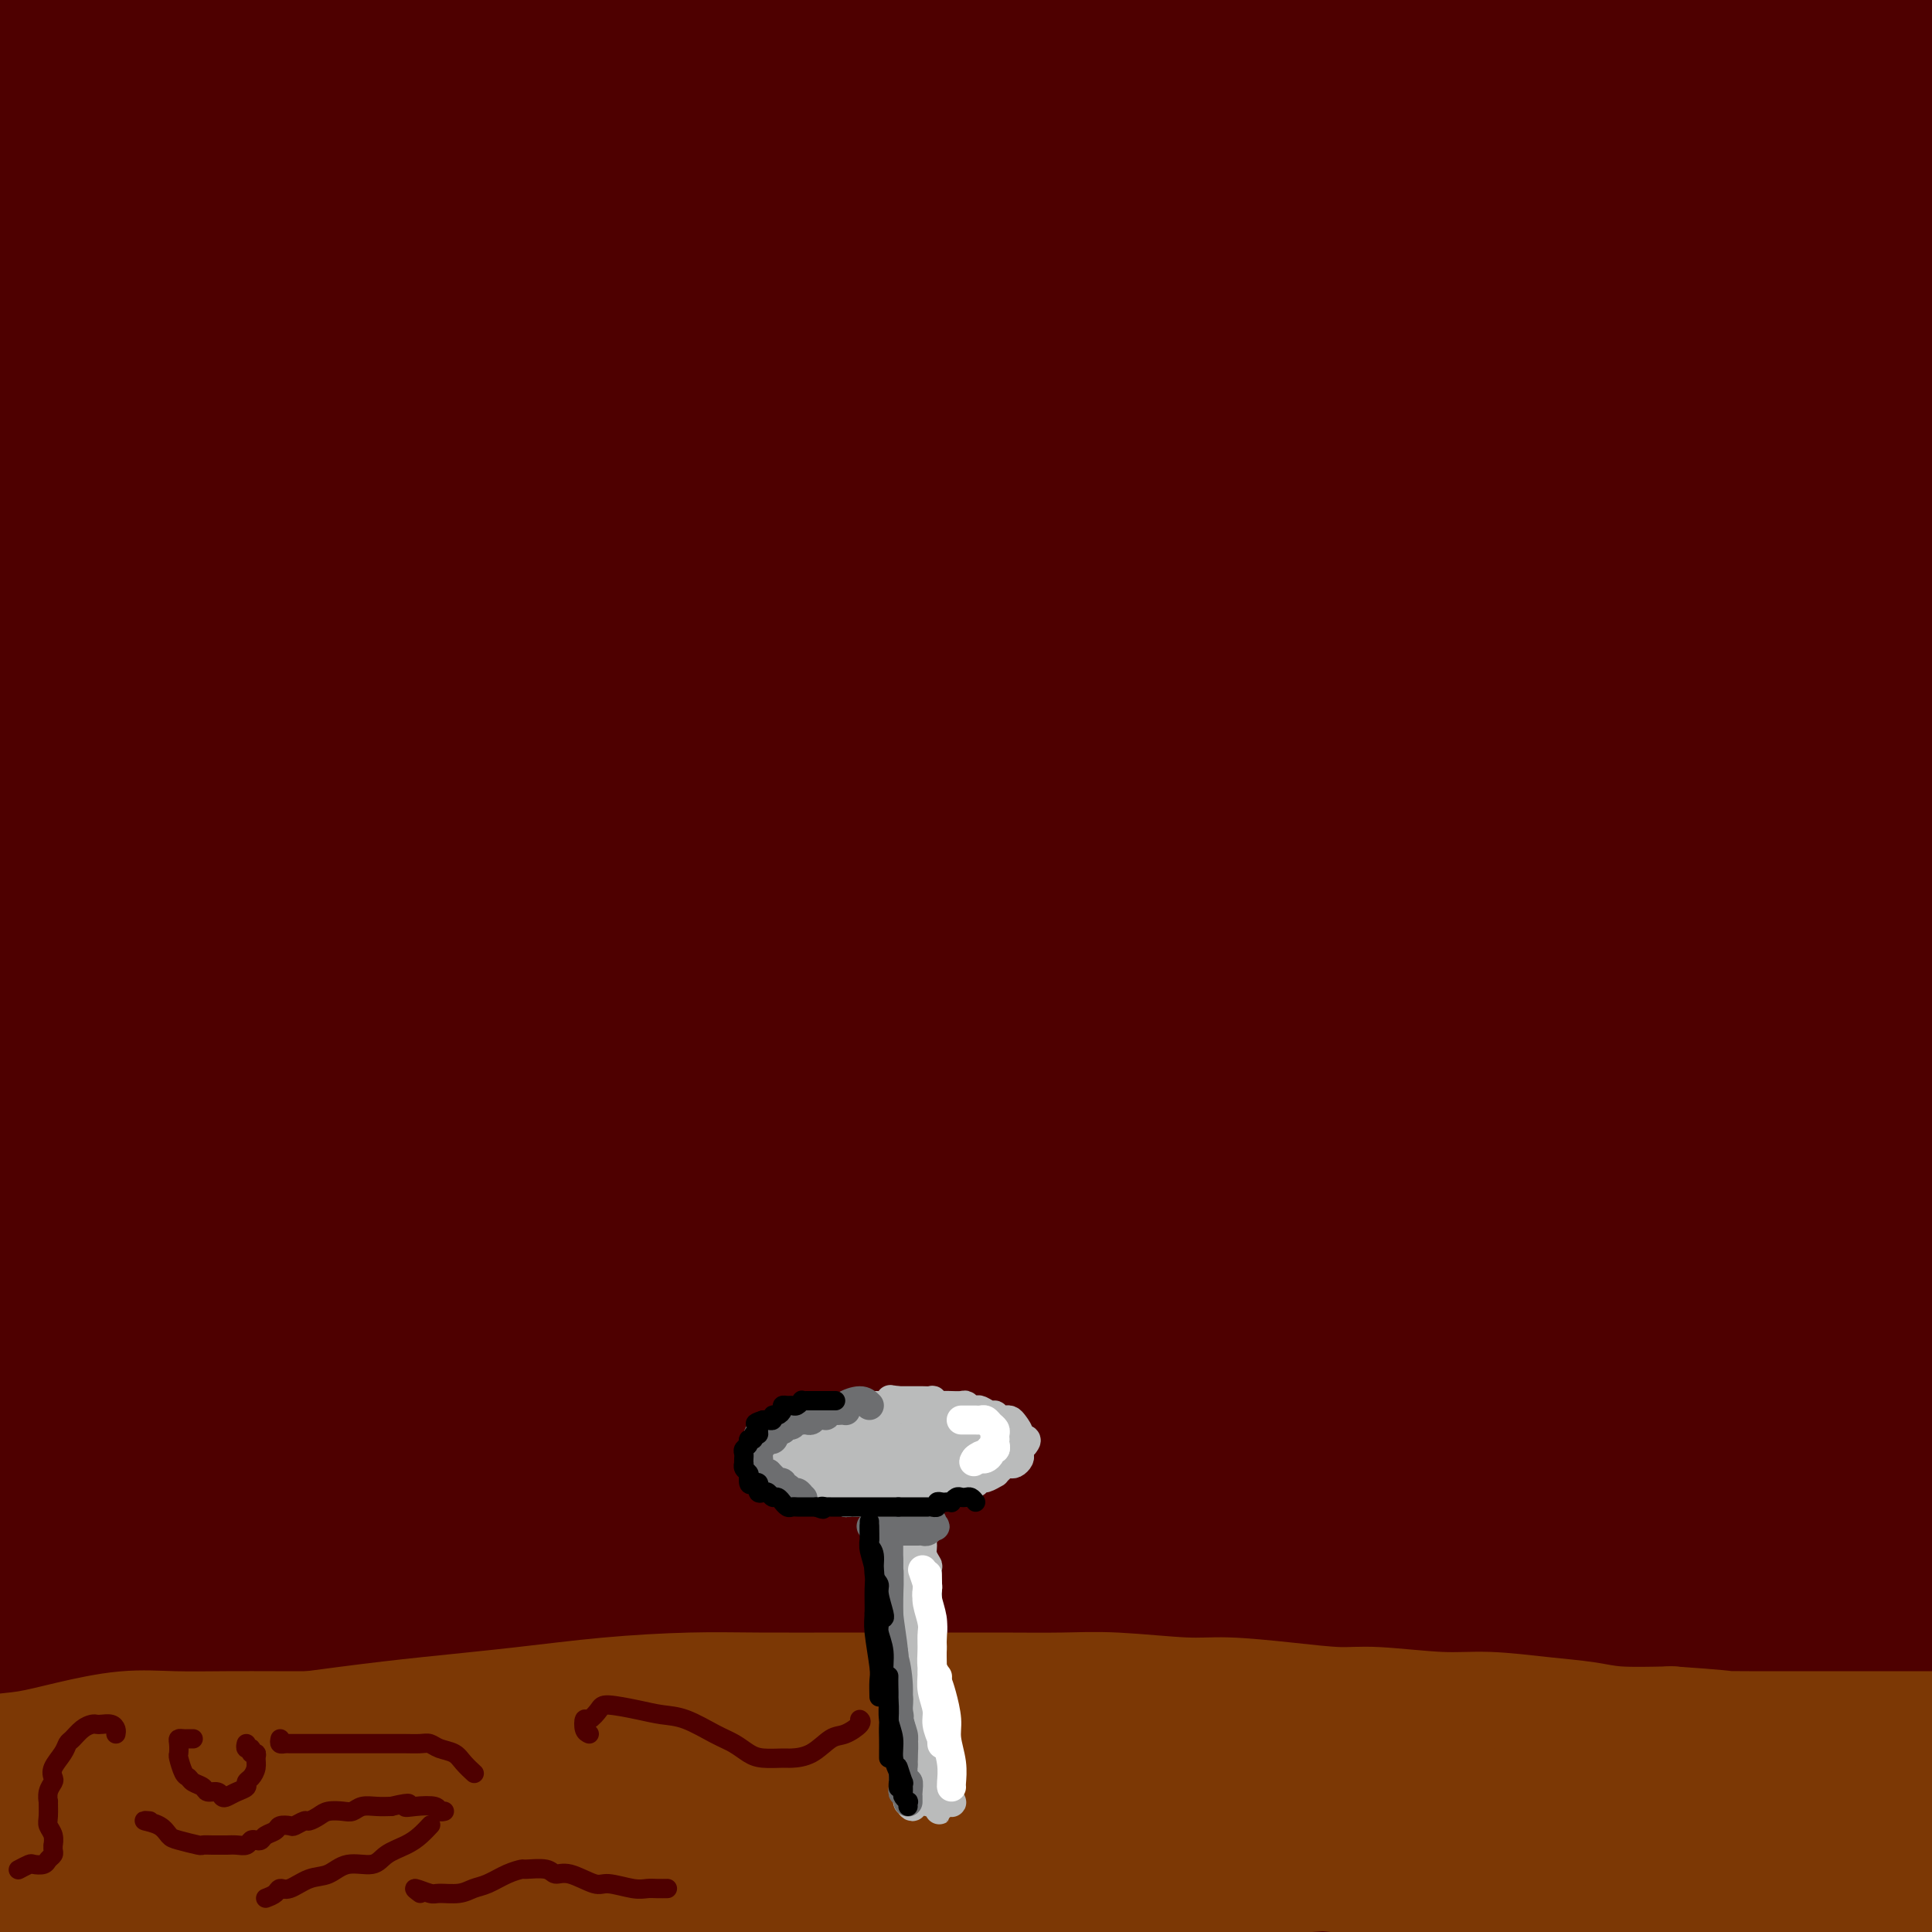 <svg viewBox='0 0 400 400' version='1.1' xmlns='http://www.w3.org/2000/svg' xmlns:xlink='http://www.w3.org/1999/xlink'><rect x="0" y="0" width="400" height="400" fill="#808080" stroke="none"/><g fill='none' stroke='#4E0000' stroke-width='28' stroke-linecap='round' stroke-linejoin='round'><path d='M38,22c-0.903,0.536 -1.806,1.072 -4,4c-2.194,2.928 -5.679,8.247 -9,13c-3.321,4.753 -6.477,8.941 -9,12c-2.523,3.059 -4.414,4.988 -5,6c-0.586,1.012 0.133,1.107 0,0c-0.133,-1.107 -1.117,-3.416 0,-10c1.117,-6.584 4.334,-17.444 7,-26c2.666,-8.556 4.782,-14.808 7,-20c2.218,-5.192 4.539,-9.323 6,-12c1.461,-2.677 2.063,-3.899 2,-4c-0.063,-0.101 -0.790,0.919 -2,3c-1.210,2.081 -2.904,5.224 -7,13c-4.096,7.776 -10.593,20.187 -16,31c-5.407,10.813 -9.723,20.028 -14,29c-4.277,8.972 -8.514,17.700 -11,22c-2.486,4.300 -3.222,4.172 -4,5c-0.778,0.828 -1.599,2.611 0,-3c1.599,-5.611 5.616,-18.616 9,-30c3.384,-11.384 6.134,-21.145 12,-35c5.866,-13.855 14.848,-31.802 21,-44c6.152,-12.198 9.474,-18.646 12,-23c2.526,-4.354 4.257,-6.612 4,-5c-0.257,1.612 -2.502,7.094 -6,14c-3.498,6.906 -8.251,15.234 -15,29c-6.749,13.766 -15.496,32.968 -23,49c-7.504,16.032 -13.765,28.893 -18,38c-4.235,9.107 -6.444,14.460 -8,18c-1.556,3.540 -2.458,5.269 -1,3c1.458,-2.269 5.277,-8.534 9,-16c3.723,-7.466 7.349,-16.133 14,-31c6.651,-14.867 16.325,-35.933 26,-57'/><path d='M15,-5c11.937,-23.876 17.279,-31.567 23,-39c5.721,-7.433 11.819,-14.609 15,-19c3.181,-4.391 3.444,-5.997 2,-1c-1.444,4.997 -4.595,16.598 -9,27c-4.405,10.402 -10.064,19.607 -18,35c-7.936,15.393 -18.149,36.976 -26,53c-7.851,16.024 -13.339,26.490 -19,36c-5.661,9.510 -11.496,18.065 -14,22c-2.504,3.935 -1.679,3.250 -1,1c0.679,-2.250 1.212,-6.065 6,-18c4.788,-11.935 13.832,-31.991 22,-49c8.168,-17.009 15.461,-30.970 26,-48c10.539,-17.030 24.324,-37.130 33,-49c8.676,-11.870 12.244,-15.510 15,-19c2.756,-3.490 4.699,-6.829 3,-2c-1.699,4.829 -7.040,17.826 -13,30c-5.960,12.174 -12.541,23.524 -23,43c-10.459,19.476 -24.797,47.077 -35,68c-10.203,20.923 -16.270,35.169 -22,47c-5.730,11.831 -11.124,21.247 -14,27c-2.876,5.753 -3.233,7.844 -3,7c0.233,-0.844 1.058,-4.622 4,-12c2.942,-7.378 8.002,-18.355 16,-35c7.998,-16.645 18.933,-38.958 29,-57c10.067,-18.042 19.267,-31.814 28,-45c8.733,-13.186 17.000,-25.787 24,-34c7.000,-8.213 12.732,-12.038 15,-13c2.268,-0.962 1.072,0.938 -2,6c-3.072,5.062 -8.019,13.286 -17,29c-8.981,15.714 -21.994,38.918 -33,59c-11.006,20.082 -20.003,37.041 -29,54'/><path d='M-2,99c-16.818,31.665 -18.361,36.826 -22,44c-3.639,7.174 -9.372,16.360 -12,21c-2.628,4.640 -2.149,4.735 1,-3c3.149,-7.735 8.969,-23.298 16,-39c7.031,-15.702 15.273,-31.543 24,-48c8.727,-16.457 17.941,-33.531 30,-52c12.059,-18.469 26.965,-38.333 37,-51c10.035,-12.667 15.200,-18.137 18,-20c2.800,-1.863 3.234,-0.121 1,5c-2.234,5.121 -7.138,13.619 -17,31c-9.862,17.381 -24.684,43.643 -37,67c-12.316,23.357 -22.127,43.808 -32,63c-9.873,19.192 -19.809,37.125 -29,56c-9.191,18.875 -17.635,38.690 -23,49c-5.365,10.310 -7.649,11.113 -9,12c-1.351,0.887 -1.770,1.857 1,-6c2.770,-7.857 8.729,-24.541 16,-42c7.271,-17.459 15.856,-35.694 25,-54c9.144,-18.306 18.848,-36.683 32,-58c13.152,-21.317 29.751,-45.574 42,-62c12.249,-16.426 20.148,-25.020 26,-31c5.852,-5.980 9.658,-9.344 11,-9c1.342,0.344 0.220,4.398 -4,13c-4.220,8.602 -11.537,21.754 -20,36c-8.463,14.246 -18.073,29.585 -31,52c-12.927,22.415 -29.172,51.904 -42,76c-12.828,24.096 -22.238,42.799 -33,65c-10.762,22.201 -22.874,47.899 -30,63c-7.126,15.101 -9.265,19.604 -11,23c-1.735,3.396 -3.067,5.685 0,-2c3.067,-7.685 10.534,-25.342 18,-43'/><path d='M-56,255c6.503,-15.711 13.762,-32.490 26,-57c12.238,-24.510 29.455,-56.751 45,-84c15.545,-27.249 29.419,-49.507 43,-70c13.581,-20.493 26.868,-39.223 42,-58c15.132,-18.777 32.109,-37.603 42,-48c9.891,-10.397 12.697,-12.365 13,-11c0.303,1.365 -1.896,6.064 -7,15c-5.104,8.936 -13.112,22.108 -22,35c-8.888,12.892 -18.657,25.505 -32,45c-13.343,19.495 -30.261,45.873 -44,68c-13.739,22.127 -24.298,40.002 -35,58c-10.702,17.998 -21.548,36.120 -34,59c-12.452,22.880 -26.511,50.518 -36,70c-9.489,19.482 -14.408,30.809 -18,39c-3.592,8.191 -5.857,13.248 -6,13c-0.143,-0.248 1.836,-5.800 6,-16c4.164,-10.200 10.511,-25.046 18,-41c7.489,-15.954 16.118,-33.015 29,-57c12.882,-23.985 30.015,-54.895 45,-81c14.985,-26.105 27.822,-47.407 41,-67c13.178,-19.593 26.696,-37.478 41,-55c14.304,-17.522 29.394,-34.680 38,-44c8.606,-9.320 10.727,-10.801 11,-10c0.273,0.801 -1.302,3.885 -6,12c-4.698,8.115 -12.520,21.260 -21,35c-8.480,13.740 -17.619,28.073 -32,51c-14.381,22.927 -34.003,54.447 -49,79c-14.997,24.553 -25.370,42.138 -39,68c-13.630,25.862 -30.516,60.001 -43,85c-12.484,24.999 -20.567,40.857 -27,54c-6.433,13.143 -11.217,23.572 -16,34'/><path d='M-83,376c-14.438,28.913 -7.532,14.696 -4,6c3.532,-8.696 3.691,-11.872 9,-26c5.309,-14.128 15.768,-39.209 27,-63c11.232,-23.791 23.237,-46.292 35,-69c11.763,-22.708 23.283,-45.625 41,-75c17.717,-29.375 41.629,-65.210 60,-91c18.371,-25.790 31.201,-41.536 43,-55c11.799,-13.464 22.568,-24.646 30,-31c7.432,-6.354 11.528,-7.880 11,-4c-0.528,3.880 -5.681,13.167 -12,24c-6.319,10.833 -13.802,23.213 -27,44c-13.198,20.787 -32.109,49.979 -48,76c-15.891,26.021 -28.763,48.869 -42,72c-13.237,23.131 -26.840,46.544 -42,76c-15.160,29.456 -31.879,64.954 -44,92c-12.121,27.046 -19.645,45.640 -26,61c-6.355,15.360 -11.542,27.488 -14,34c-2.458,6.512 -2.187,7.410 0,1c2.187,-6.410 6.291,-20.128 12,-36c5.709,-15.872 13.025,-33.898 26,-63c12.975,-29.102 31.611,-69.281 48,-101c16.389,-31.719 30.532,-54.979 51,-88c20.468,-33.021 47.262,-75.802 68,-106c20.738,-30.198 35.420,-47.814 52,-66c16.580,-18.186 35.059,-36.943 45,-46c9.941,-9.057 11.345,-8.413 12,-6c0.655,2.413 0.562,6.597 -8,21c-8.562,14.403 -25.594,39.026 -40,60c-14.406,20.974 -26.186,38.301 -44,66c-17.814,27.699 -41.661,65.771 -61,98c-19.339,32.229 -34.169,58.614 -49,85'/><path d='M26,266c-24.306,42.083 -30.071,55.792 -42,82c-11.929,26.208 -30.023,64.916 -41,90c-10.977,25.084 -14.836,36.545 -18,45c-3.164,8.455 -5.632,13.905 -5,13c0.632,-0.905 4.363,-8.165 10,-22c5.637,-13.835 13.181,-34.247 22,-56c8.819,-21.753 18.913,-44.848 35,-78c16.087,-33.152 38.169,-76.362 58,-112c19.831,-35.638 37.413,-63.706 55,-91c17.587,-27.294 35.178,-53.814 56,-82c20.822,-28.186 44.874,-58.037 61,-76c16.126,-17.963 24.326,-24.037 30,-29c5.674,-4.963 8.822,-8.815 6,-3c-2.822,5.815 -11.613,21.299 -23,39c-11.387,17.701 -25.369,37.620 -40,58c-14.631,20.380 -29.912,41.220 -50,72c-20.088,30.780 -44.983,71.501 -64,103c-19.017,31.499 -32.157,53.778 -49,85c-16.843,31.222 -37.391,71.388 -52,101c-14.609,29.612 -23.281,48.671 -31,66c-7.719,17.329 -14.485,32.928 -19,43c-4.515,10.072 -6.780,14.616 -7,14c-0.220,-0.616 1.606,-6.392 7,-23c5.394,-16.608 14.355,-44.048 24,-70c9.645,-25.952 19.972,-50.415 31,-76c11.028,-25.585 22.756,-52.292 40,-87c17.244,-34.708 40.005,-77.416 58,-110c17.995,-32.584 31.226,-55.043 48,-81c16.774,-25.957 37.093,-55.411 50,-73c12.907,-17.589 18.402,-23.311 20,-25c1.598,-1.689 -0.701,0.656 -3,3'/><path d='M193,-14c-5.633,7.624 -18.216,25.185 -32,44c-13.784,18.815 -28.771,38.886 -44,60c-15.229,21.114 -30.701,43.272 -49,74c-18.299,30.728 -39.424,70.024 -55,98c-15.576,27.976 -25.603,44.630 -34,59c-8.397,14.370 -15.163,26.455 -18,29c-2.837,2.545 -1.745,-4.451 1,-14c2.745,-9.549 7.143,-21.651 18,-46c10.857,-24.349 28.174,-60.943 45,-93c16.826,-32.057 33.162,-59.576 52,-88c18.838,-28.424 40.178,-57.753 60,-83c19.822,-25.247 38.125,-46.411 55,-63c16.875,-16.589 32.323,-28.601 40,-33c7.677,-4.399 7.582,-1.184 1,12c-6.582,13.184 -19.653,36.337 -34,60c-14.347,23.663 -29.972,47.835 -46,73c-16.028,25.165 -32.458,51.321 -52,87c-19.542,35.679 -42.194,80.880 -60,117c-17.806,36.120 -30.766,63.158 -42,90c-11.234,26.842 -20.741,53.489 -28,73c-7.259,19.511 -12.271,31.887 -14,36c-1.729,4.113 -0.174,-0.037 7,-17c7.174,-16.963 19.968,-46.739 34,-77c14.032,-30.261 29.302,-61.006 46,-92c16.698,-30.994 34.824,-62.236 60,-101c25.176,-38.764 57.401,-85.051 82,-117c24.599,-31.949 41.572,-49.561 58,-66c16.428,-16.439 32.311,-31.705 39,-37c6.689,-5.295 4.186,-0.618 -1,7c-5.186,7.618 -13.053,18.177 -29,39c-15.947,20.823 -39.973,51.912 -64,83'/><path d='M189,100c-25.076,33.908 -41.268,57.679 -59,84c-17.732,26.321 -37.006,55.193 -59,93c-21.994,37.807 -46.707,84.550 -64,119c-17.293,34.450 -27.165,56.606 -37,78c-9.835,21.394 -19.633,42.024 -24,51c-4.367,8.976 -3.302,6.296 0,-2c3.302,-8.296 8.842,-22.207 16,-40c7.158,-17.793 15.935,-39.466 33,-74c17.065,-34.534 42.418,-81.927 66,-122c23.582,-40.073 45.393,-72.825 68,-105c22.607,-32.175 46.008,-63.772 74,-97c27.992,-33.228 60.573,-68.086 83,-90c22.427,-21.914 34.700,-30.882 42,-35c7.300,-4.118 9.626,-3.385 5,4c-4.626,7.385 -16.205,21.422 -32,40c-15.795,18.578 -35.805,41.698 -56,66c-20.195,24.302 -40.575,49.788 -67,87c-26.425,37.212 -58.894,86.152 -83,125c-24.106,38.848 -39.848,67.603 -58,103c-18.152,35.397 -38.713,77.434 -51,105c-12.287,27.566 -16.298,40.661 -20,51c-3.702,10.339 -7.095,17.923 -3,8c4.095,-9.923 15.677,-37.352 27,-63c11.323,-25.648 22.388,-49.516 43,-88c20.612,-38.484 50.772,-91.583 78,-135c27.228,-43.417 51.525,-77.153 77,-110c25.475,-32.847 52.127,-64.804 81,-96c28.873,-31.196 59.966,-61.630 80,-79c20.034,-17.370 29.009,-21.677 31,-20c1.991,1.677 -3.003,9.336 -14,23c-10.997,13.664 -27.999,33.332 -45,53'/><path d='M321,34c-16.976,19.410 -36.916,41.435 -64,75c-27.084,33.565 -61.311,78.671 -88,117c-26.689,38.329 -45.840,69.880 -65,102c-19.160,32.120 -38.330,64.809 -56,98c-17.670,33.191 -33.840,66.884 -43,86c-9.160,19.116 -11.311,23.654 -12,25c-0.689,1.346 0.084,-0.500 8,-19c7.916,-18.500 22.977,-53.654 40,-87c17.023,-33.346 36.009,-64.885 56,-97c19.991,-32.115 40.985,-64.807 72,-106c31.015,-41.193 72.049,-90.888 103,-126c30.951,-35.112 51.817,-55.641 74,-75c22.183,-19.359 45.682,-37.547 57,-45c11.318,-7.453 10.453,-4.172 5,4c-5.453,8.172 -15.496,21.235 -29,37c-13.504,15.765 -30.468,34.231 -56,64c-25.532,29.769 -59.631,70.839 -86,104c-26.369,33.161 -45.007,58.411 -69,95c-23.993,36.589 -53.340,84.515 -74,120c-20.660,35.485 -32.632,58.529 -42,77c-9.368,18.471 -16.131,32.369 -20,40c-3.869,7.631 -4.842,8.994 1,-3c5.842,-11.994 18.500,-37.344 31,-62c12.500,-24.656 24.841,-48.617 47,-85c22.159,-36.383 54.135,-85.188 82,-124c27.865,-38.812 51.617,-67.631 76,-96c24.383,-28.369 49.395,-56.290 74,-81c24.605,-24.710 48.801,-46.211 61,-57c12.199,-10.789 12.400,-10.866 8,-6c-4.400,4.866 -13.400,14.676 -28,30c-14.600,15.324 -34.800,36.162 -55,57'/><path d='M329,96c-23.603,25.493 -41.110,45.726 -67,78c-25.890,32.274 -60.163,76.591 -85,111c-24.837,34.409 -40.238,58.911 -58,89c-17.762,30.089 -37.884,65.764 -49,85c-11.116,19.236 -13.226,22.032 -14,23c-0.774,0.968 -0.214,0.106 8,-16c8.214,-16.106 24.080,-47.458 42,-78c17.920,-30.542 37.893,-60.273 59,-91c21.107,-30.727 43.350,-62.449 74,-100c30.650,-37.551 69.709,-80.931 98,-110c28.291,-29.069 45.815,-43.826 60,-55c14.185,-11.174 25.031,-18.766 26,-18c0.969,0.766 -7.941,9.891 -22,25c-14.059,15.109 -33.269,36.203 -54,58c-20.731,21.797 -42.982,44.297 -72,78c-29.018,33.703 -64.801,78.609 -91,113c-26.199,34.391 -42.814,58.267 -62,85c-19.186,26.733 -40.943,56.323 -53,71c-12.057,14.677 -14.415,14.440 -14,9c0.415,-5.440 3.602,-16.082 10,-32c6.398,-15.918 16.008,-37.112 35,-70c18.992,-32.888 47.366,-77.470 73,-113c25.634,-35.530 48.530,-62.009 71,-87c22.470,-24.991 44.515,-48.494 63,-66c18.485,-17.506 33.408,-29.014 40,-33c6.592,-3.986 4.851,-0.449 -6,13c-10.851,13.449 -30.811,36.811 -51,61c-20.189,24.189 -40.607,49.205 -60,74c-19.393,24.795 -37.760,49.368 -60,81c-22.240,31.632 -48.354,70.323 -65,95c-16.646,24.677 -23.823,35.338 -31,46'/><path d='M74,422c-17.286,23.671 -12.500,12.349 -8,0c4.500,-12.349 8.716,-25.724 17,-44c8.284,-18.276 20.638,-41.454 40,-73c19.362,-31.546 45.734,-71.460 73,-108c27.266,-36.540 55.427,-69.706 76,-92c20.573,-22.294 33.559,-33.715 41,-40c7.441,-6.285 9.338,-7.433 7,-4c-2.338,3.433 -8.912,11.447 -25,31c-16.088,19.553 -41.692,50.644 -64,79c-22.308,28.356 -41.321,53.975 -59,79c-17.679,25.025 -34.025,49.455 -52,76c-17.975,26.545 -37.578,55.205 -49,71c-11.422,15.795 -14.661,18.725 -17,20c-2.339,1.275 -3.777,0.897 1,-13c4.777,-13.897 15.771,-41.311 29,-68c13.229,-26.689 28.694,-52.651 45,-79c16.306,-26.349 33.454,-53.083 55,-81c21.546,-27.917 47.490,-57.017 62,-73c14.510,-15.983 17.587,-18.847 19,-19c1.413,-0.153 1.163,2.407 -10,17c-11.163,14.593 -33.239,41.220 -53,66c-19.761,24.780 -37.208,47.712 -54,71c-16.792,23.288 -32.929,46.932 -49,69c-16.071,22.068 -32.076,42.561 -40,52c-7.924,9.439 -7.766,7.824 -7,3c0.766,-4.824 2.141,-12.857 12,-33c9.859,-20.143 28.203,-52.398 45,-79c16.797,-26.602 32.049,-47.553 52,-72c19.951,-24.447 44.602,-52.390 61,-69c16.398,-16.610 24.542,-21.889 27,-21c2.458,0.889 -0.771,7.944 -4,15'/><path d='M245,103c-7.409,13.321 -23.933,39.122 -39,62c-15.067,22.878 -28.677,42.832 -46,71c-17.323,28.168 -38.359,64.550 -53,91c-14.641,26.450 -22.886,42.967 -30,57c-7.114,14.033 -13.095,25.583 -13,27c0.095,1.417 6.267,-7.298 13,-19c6.733,-11.702 14.028,-26.390 32,-54c17.972,-27.610 46.622,-68.143 74,-103c27.378,-34.857 53.483,-64.040 80,-92c26.517,-27.960 53.444,-54.699 81,-77c27.556,-22.301 55.740,-40.166 72,-49c16.260,-8.834 20.596,-8.637 16,2c-4.596,10.637 -18.126,31.712 -35,53c-16.874,21.288 -37.094,42.787 -59,68c-21.906,25.213 -45.500,54.139 -67,81c-21.500,26.861 -40.906,51.658 -63,83c-22.094,31.342 -46.878,69.231 -63,94c-16.122,24.769 -23.584,36.420 -28,44c-4.416,7.580 -5.788,11.090 0,0c5.788,-11.090 18.736,-36.780 35,-63c16.264,-26.220 35.846,-52.969 57,-81c21.154,-28.031 43.882,-57.342 73,-90c29.118,-32.658 64.625,-68.662 89,-92c24.375,-23.338 37.617,-34.009 46,-40c8.383,-5.991 11.906,-7.303 7,-1c-4.906,6.303 -18.240,20.222 -35,38c-16.760,17.778 -36.947,39.416 -58,63c-21.053,23.584 -42.973,49.115 -70,83c-27.027,33.885 -59.161,76.123 -83,110c-23.839,33.877 -39.383,59.393 -52,79c-12.617,19.607 -22.309,33.303 -32,47'/><path d='M94,495c-14.582,20.300 -9.038,8.050 -3,-6c6.038,-14.050 12.569,-29.900 31,-61c18.431,-31.100 48.764,-77.452 75,-114c26.236,-36.548 48.377,-63.294 79,-96c30.623,-32.706 69.727,-71.372 95,-95c25.273,-23.628 36.715,-32.217 44,-37c7.285,-4.783 10.414,-5.759 7,-1c-3.414,4.759 -13.373,15.255 -42,47c-28.627,31.745 -75.924,84.741 -98,109c-22.076,24.259 -18.931,19.783 -37,43c-18.069,23.217 -57.352,74.128 -83,109c-25.648,34.872 -37.660,53.704 -51,72c-13.340,18.296 -28.007,36.054 -33,39c-4.993,2.946 -0.311,-8.920 6,-25c6.311,-16.080 14.252,-36.374 32,-69c17.748,-32.626 45.304,-77.583 68,-112c22.696,-34.417 40.532,-58.293 61,-84c20.468,-25.707 43.568,-53.246 55,-67c11.432,-13.754 11.195,-13.725 8,-10c-3.195,3.725 -9.350,11.145 -26,29c-16.650,17.855 -43.797,46.146 -67,73c-23.203,26.854 -42.463,52.272 -61,77c-18.537,24.728 -36.350,48.767 -55,76c-18.650,27.233 -38.138,57.661 -50,76c-11.862,18.339 -16.099,24.590 -18,27c-1.901,2.410 -1.465,0.978 2,-6c3.465,-6.978 9.959,-19.502 26,-45c16.041,-25.498 41.630,-63.968 64,-95c22.370,-31.032 41.523,-54.624 71,-86c29.477,-31.376 69.279,-70.536 97,-96c27.721,-25.464 43.360,-37.232 59,-49'/><path d='M350,118c14.800,-10.901 22.299,-13.652 26,-14c3.701,-0.348 3.603,1.708 -8,16c-11.603,14.292 -34.710,40.821 -55,64c-20.290,23.179 -37.762,43.009 -63,73c-25.238,29.991 -58.240,70.144 -82,102c-23.760,31.856 -38.277,55.416 -52,76c-13.723,20.584 -26.653,38.192 -34,49c-7.347,10.808 -9.113,14.817 -5,8c4.113,-6.817 14.105,-24.459 26,-44c11.895,-19.541 25.694,-40.981 51,-73c25.306,-32.019 62.120,-74.618 92,-107c29.880,-32.382 52.827,-54.546 81,-79c28.173,-24.454 61.574,-51.196 82,-66c20.426,-14.804 27.879,-17.669 32,-19c4.121,-1.331 4.911,-1.129 -5,10c-9.911,11.129 -30.522,33.186 -50,53c-19.478,19.814 -37.823,37.387 -64,65c-26.177,27.613 -60.185,65.268 -87,97c-26.815,31.732 -46.435,57.543 -64,82c-17.565,24.457 -33.073,47.562 -45,66c-11.927,18.438 -20.274,32.210 -20,32c0.274,-0.210 9.167,-14.402 20,-31c10.833,-16.598 23.606,-35.601 47,-65c23.394,-29.399 57.410,-69.193 86,-101c28.590,-31.807 51.753,-55.625 83,-84c31.247,-28.375 70.576,-61.305 97,-82c26.424,-20.695 39.942,-29.153 50,-35c10.058,-5.847 16.655,-9.083 11,-3c-5.655,6.083 -23.561,21.484 -43,38c-19.439,16.516 -40.411,34.147 -64,56c-23.589,21.853 -49.794,47.926 -76,74'/><path d='M317,276c-24.574,24.564 -48.010,48.974 -75,81c-26.990,32.026 -57.535,71.668 -76,96c-18.465,24.332 -24.850,33.353 -32,43c-7.150,9.647 -15.065,19.919 1,-4c16.065,-23.919 56.110,-82.031 76,-110c19.890,-27.969 19.627,-25.796 35,-42c15.373,-16.204 46.384,-50.786 81,-83c34.616,-32.214 72.838,-62.060 99,-81c26.162,-18.940 40.262,-26.972 48,-30c7.738,-3.028 9.112,-1.051 1,8c-8.112,9.051 -25.711,25.176 -45,43c-19.289,17.824 -40.268,37.349 -69,66c-28.732,28.651 -65.218,66.430 -92,97c-26.782,30.570 -43.860,53.930 -59,74c-15.140,20.070 -28.344,36.848 -35,44c-6.656,7.152 -6.766,4.678 -2,-4c4.766,-8.678 14.409,-23.560 33,-48c18.591,-24.440 46.132,-58.437 71,-86c24.868,-27.563 47.065,-48.693 69,-69c21.935,-20.307 43.608,-39.792 60,-52c16.392,-12.208 27.501,-17.138 31,-17c3.499,0.138 -0.614,5.344 -15,21c-14.386,15.656 -39.046,41.762 -62,67c-22.954,25.238 -44.204,49.607 -65,74c-20.796,24.393 -41.140,48.809 -60,71c-18.860,22.191 -36.236,42.157 -45,51c-8.764,8.843 -8.915,6.563 -7,1c1.915,-5.563 5.895,-14.409 19,-35c13.105,-20.591 35.336,-52.928 58,-80c22.664,-27.072 45.761,-48.878 68,-69c22.239,-20.122 43.619,-38.561 65,-57'/><path d='M393,246c20.331,-16.143 38.660,-27.999 46,-31c7.340,-3.001 3.691,2.854 -4,12c-7.691,9.146 -19.425,21.582 -38,41c-18.575,19.418 -43.992,45.819 -74,79c-30.008,33.181 -64.608,73.141 -81,92c-16.392,18.859 -14.575,16.617 -18,20c-3.425,3.383 -12.092,12.392 -14,12c-1.908,-0.392 2.943,-10.186 16,-29c13.057,-18.814 34.320,-46.649 56,-71c21.680,-24.351 43.777,-45.219 65,-64c21.223,-18.781 41.570,-35.475 59,-48c17.430,-12.525 31.941,-20.879 36,-21c4.059,-0.121 -2.335,7.993 -14,21c-11.665,13.007 -28.602,30.907 -47,50c-18.398,19.093 -38.256,39.380 -61,64c-22.744,24.620 -48.374,53.572 -64,71c-15.626,17.428 -21.249,23.332 -23,23c-1.751,-0.332 0.371,-6.901 8,-19c7.629,-12.099 20.766,-29.729 36,-48c15.234,-18.271 32.567,-37.185 55,-58c22.433,-20.815 49.968,-43.533 67,-56c17.032,-12.467 23.560,-14.684 27,-15c3.440,-0.316 3.790,1.270 -6,13c-9.790,11.730 -29.721,33.604 -48,54c-18.279,20.396 -34.908,39.315 -51,58c-16.092,18.685 -31.648,37.135 -44,51c-12.352,13.865 -21.500,23.143 -26,26c-4.500,2.857 -4.350,-0.709 3,-12c7.350,-11.291 21.902,-30.309 37,-48c15.098,-17.691 30.742,-34.055 46,-48c15.258,-13.945 30.129,-25.473 45,-37'/><path d='M382,328c13.268,-9.572 23.937,-15.003 28,-16c4.063,-0.997 1.521,2.441 -8,13c-9.521,10.559 -26.020,28.241 -41,44c-14.980,15.759 -28.441,29.596 -40,41c-11.559,11.404 -21.216,20.377 -27,25c-5.784,4.623 -7.695,4.897 -5,0c2.695,-4.897 9.996,-14.966 19,-26c9.004,-11.034 19.711,-23.035 34,-36c14.289,-12.965 32.159,-26.896 43,-35c10.841,-8.104 14.653,-10.383 15,-9c0.347,1.383 -2.772,6.427 -10,15c-7.228,8.573 -18.565,20.676 -30,33c-11.435,12.324 -22.970,24.870 -34,36c-11.030,11.130 -21.557,20.845 -27,26c-5.443,5.155 -5.802,5.750 -2,1c3.802,-4.750 11.764,-14.845 21,-25c9.236,-10.155 19.745,-20.371 33,-32c13.255,-11.629 29.254,-24.673 39,-32c9.746,-7.327 13.237,-8.937 14,-8c0.763,0.937 -1.204,4.422 -7,11c-5.796,6.578 -15.422,16.248 -25,26c-9.578,9.752 -19.108,19.586 -28,28c-8.892,8.414 -17.145,15.407 -22,20c-4.855,4.593 -6.313,6.787 -5,5c1.313,-1.787 5.396,-7.554 13,-16c7.604,-8.446 18.727,-19.573 28,-28c9.273,-8.427 16.695,-14.156 22,-18c5.305,-3.844 8.494,-5.804 10,-6c1.506,-0.196 1.328,1.370 -2,6c-3.328,4.630 -9.808,12.323 -17,20c-7.192,7.677 -15.096,15.339 -23,23'/><path d='M348,414c-10.551,12.160 -15.929,18.059 -19,21c-3.071,2.941 -3.836,2.922 -2,0c1.836,-2.922 6.273,-8.749 13,-16c6.727,-7.251 15.743,-15.925 25,-24c9.257,-8.075 18.755,-15.549 23,-19c4.245,-3.451 3.239,-2.877 3,-2c-0.239,0.877 0.290,2.059 -3,6c-3.290,3.941 -10.399,10.642 -18,18c-7.601,7.358 -15.694,15.373 -22,22c-6.306,6.627 -10.823,11.865 -13,14c-2.177,2.135 -2.012,1.168 2,-4c4.012,-5.168 11.872,-14.536 20,-22c8.128,-7.464 16.524,-13.024 23,-18c6.476,-4.976 11.033,-9.368 14,-12c2.967,-2.632 4.343,-3.505 4,-2c-0.343,1.505 -2.406,5.387 -8,12c-5.594,6.613 -14.720,15.956 -20,21c-5.280,5.044 -6.715,5.790 -8,7c-1.285,1.210 -2.421,2.883 0,1c2.421,-1.883 8.400,-7.321 13,-11c4.600,-3.679 7.823,-5.599 10,-7c2.177,-1.401 3.309,-2.282 4,-3c0.691,-0.718 0.942,-1.273 1,-1c0.058,0.273 -0.077,1.373 -2,5c-1.923,3.627 -5.636,9.780 -8,13c-2.364,3.220 -3.381,3.507 -4,4c-0.619,0.493 -0.840,1.193 -1,2c-0.160,0.807 -0.259,1.721 1,2c1.259,0.279 3.878,-0.079 6,-1c2.122,-0.921 3.749,-2.406 5,-3c1.251,-0.594 2.125,-0.297 3,0'/><path d='M390,417c2.332,-0.711 1.162,-0.489 1,0c-0.162,0.489 0.685,1.244 1,2c0.315,0.756 0.096,1.514 0,2c-0.096,0.486 -0.071,0.700 0,1c0.071,0.300 0.189,0.686 0,1c-0.189,0.314 -0.685,0.557 -1,1c-0.315,0.443 -0.449,1.085 -1,1c-0.551,-0.085 -1.521,-0.899 -2,-1c-0.479,-0.101 -0.469,0.509 -2,0c-1.531,-0.509 -4.605,-2.137 -6,-3c-1.395,-0.863 -1.113,-0.961 -1,-1c0.113,-0.039 0.056,-0.020 0,0'/><path d='M7,46c-0.397,0.968 -0.795,1.937 -1,2c-0.205,0.063 -0.218,-0.779 -1,0c-0.782,0.779 -2.335,3.179 -3,4c-0.665,0.821 -0.443,0.065 -1,0c-0.557,-0.065 -1.895,0.562 -3,0c-1.105,-0.562 -1.978,-2.314 -3,-6c-1.022,-3.686 -2.193,-9.306 -3,-16c-0.807,-6.694 -1.249,-14.460 -1,-22c0.249,-7.540 1.190,-14.852 2,-21c0.810,-6.148 1.489,-11.130 2,-14c0.511,-2.870 0.855,-3.627 1,-4c0.145,-0.373 0.091,-0.361 0,0c-0.091,0.361 -0.221,1.071 0,2c0.221,0.929 0.791,2.077 1,4c0.209,1.923 0.056,4.620 0,9c-0.056,4.380 -0.017,10.441 0,16c0.017,5.559 0.010,10.615 0,15c-0.010,4.385 -0.025,8.098 0,10c0.025,1.902 0.090,1.992 0,2c-0.090,0.008 -0.335,-0.067 0,-2c0.335,-1.933 1.252,-5.723 2,-11c0.748,-5.277 1.329,-12.042 2,-18c0.671,-5.958 1.433,-11.110 2,-14c0.567,-2.890 0.941,-3.520 1,-4c0.059,-0.480 -0.195,-0.812 0,-1c0.195,-0.188 0.840,-0.233 1,1c0.160,1.233 -0.164,3.745 0,9c0.164,5.255 0.817,13.254 1,19c0.183,5.746 -0.105,9.239 0,12c0.105,2.761 0.601,4.789 1,6c0.399,1.211 0.699,1.606 1,2'/><path d='M8,26c0.769,7.620 0.691,2.671 1,0c0.309,-2.671 1.006,-3.065 1,-4c-0.006,-0.935 -0.716,-2.410 -1,-3c-0.284,-0.590 -0.142,-0.295 0,0'/><path d='M25,72c-0.003,-0.526 -0.006,-1.051 -1,-2c-0.994,-0.949 -2.980,-2.321 -4,-4c-1.020,-1.679 -1.074,-3.664 -2,-6c-0.926,-2.336 -2.724,-5.024 -4,-8c-1.276,-2.976 -2.029,-6.239 -3,-9c-0.971,-2.761 -2.159,-5.020 -3,-8c-0.841,-2.980 -1.335,-6.680 -2,-9c-0.665,-2.320 -1.500,-3.260 -2,-5c-0.500,-1.740 -0.666,-4.280 -1,-7c-0.334,-2.720 -0.835,-5.621 -1,-8c-0.165,-2.379 0.008,-4.238 0,-6c-0.008,-1.762 -0.196,-3.429 0,-5c0.196,-1.571 0.777,-3.045 1,-4c0.223,-0.955 0.089,-1.389 0,-2c-0.089,-0.611 -0.133,-1.398 0,-2c0.133,-0.602 0.444,-1.017 1,-1c0.556,0.017 1.358,0.468 2,2c0.642,1.532 1.125,4.145 2,7c0.875,2.855 2.142,5.953 3,9c0.858,3.047 1.306,6.042 2,9c0.694,2.958 1.634,5.879 2,8c0.366,2.121 0.159,3.440 0,5c-0.159,1.560 -0.271,3.359 0,4c0.271,0.641 0.925,0.124 1,0c0.075,-0.124 -0.428,0.146 -1,-2c-0.572,-2.146 -1.212,-6.707 -2,-11c-0.788,-4.293 -1.725,-8.316 -2,-11c-0.275,-2.684 0.112,-4.029 0,-5c-0.112,-0.971 -0.722,-1.569 -1,-2c-0.278,-0.431 -0.222,-0.695 0,-1c0.222,-0.305 0.611,-0.653 1,-1'/><path d='M11,-3c-0.603,-5.303 -0.110,-2.061 0,-1c0.110,1.061 -0.163,-0.061 0,-1c0.163,-0.939 0.761,-1.697 1,-2c0.239,-0.303 0.120,-0.152 0,0'/></g>
<g fill='none' stroke='#7C3805' stroke-width='28' stroke-linecap='round' stroke-linejoin='round'><path d='M273,368c-0.623,-0.613 -1.247,-1.226 -2,-2c-0.753,-0.774 -1.636,-1.710 -3,-2c-1.364,-0.290 -3.208,0.064 -5,0c-1.792,-0.064 -3.532,-0.548 -6,-1c-2.468,-0.452 -5.666,-0.871 -9,-1c-3.334,-0.129 -6.805,0.033 -10,0c-3.195,-0.033 -6.115,-0.261 -10,0c-3.885,0.261 -8.737,1.012 -13,1c-4.263,-0.012 -7.938,-0.788 -12,-1c-4.062,-0.212 -8.510,0.139 -13,0c-4.490,-0.139 -9.023,-0.769 -13,-1c-3.977,-0.231 -7.399,-0.062 -11,0c-3.601,0.062 -7.381,0.018 -12,0c-4.619,-0.018 -10.078,-0.009 -14,0c-3.922,0.009 -6.306,0.016 -9,0c-2.694,-0.016 -5.698,-0.057 -10,0c-4.302,0.057 -9.903,0.211 -14,0c-4.097,-0.211 -6.689,-0.789 -10,-1c-3.311,-0.211 -7.339,-0.057 -11,0c-3.661,0.057 -6.955,0.016 -10,0c-3.045,-0.016 -5.842,-0.006 -9,0c-3.158,0.006 -6.676,0.007 -10,0c-3.324,-0.007 -6.452,-0.023 -10,0c-3.548,0.023 -7.514,0.085 -11,0c-3.486,-0.085 -6.491,-0.317 -10,0c-3.509,0.317 -7.522,1.184 -11,2c-3.478,0.816 -6.421,1.580 -9,2c-2.579,0.420 -4.794,0.494 -8,1c-3.206,0.506 -7.402,1.444 -10,2c-2.598,0.556 -3.600,0.730 -5,1c-1.400,0.270 -3.200,0.635 -5,1'/><path d='M-22,369c-8.058,1.612 -4.202,1.142 -3,1c1.202,-0.142 -0.250,0.045 -1,0c-0.750,-0.045 -0.798,-0.323 -1,0c-0.202,0.323 -0.558,1.247 2,1c2.558,-0.247 8.029,-1.665 12,-2c3.971,-0.335 6.443,0.412 10,0c3.557,-0.412 8.198,-1.983 14,-3c5.802,-1.017 12.763,-1.480 19,-2c6.237,-0.520 11.748,-1.099 19,-2c7.252,-0.901 16.245,-2.126 23,-3c6.755,-0.874 11.272,-1.397 17,-2c5.728,-0.603 12.666,-1.286 19,-2c6.334,-0.714 12.064,-1.459 18,-2c5.936,-0.541 12.077,-0.877 17,-1c4.923,-0.123 8.627,-0.033 14,0c5.373,0.033 12.414,0.008 18,0c5.586,-0.008 9.718,0.002 15,0c5.282,-0.002 11.716,-0.015 17,0c5.284,0.015 9.420,0.059 13,0c3.580,-0.059 6.606,-0.222 11,0c4.394,0.222 10.156,0.829 14,1c3.844,0.171 5.772,-0.094 9,0c3.228,0.094 7.758,0.546 12,1c4.242,0.454 8.196,0.909 11,1c2.804,0.091 4.458,-0.183 8,0c3.542,0.183 8.974,0.823 13,1c4.026,0.177 6.648,-0.110 10,0c3.352,0.110 7.435,0.617 11,1c3.565,0.383 6.614,0.642 9,1c2.386,0.358 4.110,0.817 7,1c2.890,0.183 6.945,0.092 11,0'/><path d='M346,359c18.962,1.309 8.865,1.083 7,1c-1.865,-0.083 4.500,-0.022 9,0c4.500,0.022 7.133,0.006 9,0c1.867,-0.006 2.967,-0.001 6,0c3.033,0.001 8.000,-0.001 11,0c3.000,0.001 4.035,0.004 6,0c1.965,-0.004 4.862,-0.015 7,0c2.138,0.015 3.518,0.057 6,0c2.482,-0.057 6.066,-0.211 8,0c1.934,0.211 2.219,0.788 3,1c0.781,0.212 2.057,0.060 3,0c0.943,-0.060 1.553,-0.027 2,0c0.447,0.027 0.731,0.050 1,0c0.269,-0.050 0.522,-0.172 1,0c0.478,0.172 1.182,0.638 1,1c-0.182,0.362 -1.251,0.622 -2,1c-0.749,0.378 -1.180,0.876 -2,1c-0.820,0.124 -2.031,-0.124 -4,0c-1.969,0.124 -4.696,0.622 -7,1c-2.304,0.378 -4.186,0.636 -6,1c-1.814,0.364 -3.559,0.832 -6,1c-2.441,0.168 -5.578,0.034 -9,0c-3.422,-0.034 -7.128,0.032 -10,0c-2.872,-0.032 -4.910,-0.163 -9,0c-4.090,0.163 -10.231,0.618 -15,1c-4.769,0.382 -8.165,0.690 -12,1c-3.835,0.310 -8.109,0.622 -13,1c-4.891,0.378 -10.397,0.822 -15,1c-4.603,0.178 -8.301,0.089 -12,0'/><path d='M304,371c-17.170,0.665 -12.594,0.328 -14,0c-1.406,-0.328 -8.793,-0.648 -14,-1c-5.207,-0.352 -8.234,-0.736 -12,-1c-3.766,-0.264 -8.271,-0.409 -15,-1c-6.729,-0.591 -15.681,-1.629 -21,-2c-5.319,-0.371 -7.006,-0.076 -11,0c-3.994,0.076 -10.296,-0.069 -16,0c-5.704,0.069 -10.809,0.352 -17,1c-6.191,0.648 -13.469,1.662 -20,2c-6.531,0.338 -12.314,-0.002 -17,0c-4.686,0.002 -8.275,0.344 -14,1c-5.725,0.656 -13.585,1.626 -19,2c-5.415,0.374 -8.386,0.154 -12,0c-3.614,-0.154 -7.870,-0.241 -13,0c-5.130,0.241 -11.134,0.809 -16,1c-4.866,0.191 -8.596,0.005 -13,0c-4.404,-0.005 -9.484,0.169 -14,1c-4.516,0.831 -8.467,2.317 -12,3c-3.533,0.683 -6.646,0.561 -10,1c-3.354,0.439 -6.948,1.439 -9,2c-2.052,0.561 -2.564,0.682 -4,1c-1.436,0.318 -3.798,0.833 -6,1c-2.202,0.167 -4.244,-0.015 -3,0c1.244,0.015 5.772,0.225 10,0c4.228,-0.225 8.154,-0.885 14,-2c5.846,-1.115 13.612,-2.685 20,-4c6.388,-1.315 11.396,-2.376 17,-3c5.604,-0.624 11.802,-0.812 18,-1'/><path d='M81,372c16.154,-1.724 17.038,-1.034 21,-1c3.962,0.034 11.000,-0.589 17,-1c6.000,-0.411 10.961,-0.609 16,-1c5.039,-0.391 10.157,-0.976 19,-2c8.843,-1.024 21.412,-2.488 26,-3c4.588,-0.512 1.196,-0.074 1,0c-0.196,0.074 2.805,-0.217 5,0c2.195,0.217 3.583,0.941 5,1c1.417,0.059 2.864,-0.548 2,0c-0.864,0.548 -4.038,2.250 -8,3c-3.962,0.750 -8.712,0.547 -14,1c-5.288,0.453 -11.115,1.560 -19,3c-7.885,1.440 -17.829,3.211 -26,5c-8.171,1.789 -14.568,3.594 -21,5c-6.432,1.406 -12.900,2.412 -21,4c-8.100,1.588 -17.832,3.757 -25,5c-7.168,1.243 -11.771,1.559 -17,2c-5.229,0.441 -11.083,1.008 -15,1c-3.917,-0.008 -5.898,-0.592 -8,-1c-2.102,-0.408 -4.327,-0.641 -6,-1c-1.673,-0.359 -2.795,-0.842 -4,-1c-1.205,-0.158 -2.494,0.011 -2,0c0.494,-0.011 2.773,-0.202 4,0c1.227,0.202 1.404,0.798 5,1c3.596,0.202 10.610,0.012 17,0c6.390,-0.012 12.154,0.154 20,-1c7.846,-1.154 17.773,-3.629 26,-5c8.227,-1.371 14.753,-1.638 21,-2c6.247,-0.362 12.213,-0.818 18,-1c5.787,-0.182 11.393,-0.091 17,0'/><path d='M135,383c13.731,-1.138 7.058,0.017 6,1c-1.058,0.983 3.499,1.794 5,2c1.501,0.206 -0.054,-0.195 1,0c1.054,0.195 4.716,0.984 -2,1c-6.716,0.016 -23.809,-0.743 -30,-1c-6.191,-0.257 -1.478,-0.013 -6,0c-4.522,0.013 -18.278,-0.207 -28,0c-9.722,0.207 -15.409,0.840 -24,2c-8.591,1.160 -20.087,2.847 -28,4c-7.913,1.153 -12.242,1.773 -17,3c-4.758,1.227 -9.944,3.061 -13,4c-3.056,0.939 -3.982,0.984 -5,1c-1.018,0.016 -2.128,0.004 -2,0c0.128,-0.004 1.493,-0.001 4,0c2.507,0.001 6.154,-0.001 12,0c5.846,0.001 13.889,0.005 21,0c7.111,-0.005 13.289,-0.020 23,-1c9.711,-0.980 22.955,-2.925 34,-4c11.045,-1.075 19.890,-1.281 29,-2c9.110,-0.719 18.484,-1.950 30,-2c11.516,-0.050 25.174,1.083 35,2c9.826,0.917 15.819,1.619 22,2c6.181,0.381 12.551,0.443 18,1c5.449,0.557 9.976,1.610 13,2c3.024,0.390 4.545,0.116 6,0c1.455,-0.116 2.846,-0.075 4,0c1.154,0.075 2.072,0.185 2,0c-0.072,-0.185 -1.135,-0.665 -3,-1c-1.865,-0.335 -4.533,-0.524 -10,-1c-5.467,-0.476 -13.734,-1.238 -22,-2'/><path d='M210,394c-9.072,-1.334 -15.251,-2.670 -22,-4c-6.749,-1.330 -14.066,-2.655 -21,-4c-6.934,-1.345 -13.484,-2.711 -19,-3c-5.516,-0.289 -9.996,0.498 -13,1c-3.004,0.502 -4.531,0.720 -6,1c-1.469,0.280 -2.880,0.621 -3,1c-0.120,0.379 1.053,0.795 3,1c1.947,0.205 4.670,0.197 11,0c6.330,-0.197 16.266,-0.584 28,-1c11.734,-0.416 25.265,-0.860 34,-1c8.735,-0.140 12.675,0.026 22,0c9.325,-0.026 24.035,-0.243 35,0c10.965,0.243 18.185,0.947 25,2c6.815,1.053 13.223,2.456 20,4c6.777,1.544 13.922,3.229 18,4c4.078,0.771 5.091,0.626 7,1c1.909,0.374 4.716,1.265 6,2c1.284,0.735 1.045,1.313 1,1c-0.045,-0.313 0.105,-1.517 -1,-3c-1.105,-1.483 -3.464,-3.244 -7,-5c-3.536,-1.756 -8.248,-3.508 -14,-5c-5.752,-1.492 -12.545,-2.726 -18,-3c-5.455,-0.274 -9.571,0.410 -14,1c-4.429,0.590 -9.172,1.085 -14,2c-4.828,0.915 -9.743,2.249 -13,3c-3.257,0.751 -4.856,0.920 -6,1c-1.144,0.080 -1.834,0.071 -2,0c-0.166,-0.071 0.193,-0.205 4,-1c3.807,-0.795 11.064,-2.253 20,-3c8.936,-0.747 19.553,-0.785 29,-1c9.447,-0.215 17.723,-0.608 26,-1'/><path d='M326,384c16.103,-0.686 17.861,0.601 23,1c5.139,0.399 13.659,-0.088 21,0c7.341,0.088 13.504,0.752 18,1c4.496,0.248 7.324,0.081 9,0c1.676,-0.081 2.201,-0.077 3,0c0.799,0.077 1.874,0.227 1,1c-0.874,0.773 -3.696,2.169 -9,3c-5.304,0.831 -13.090,1.099 -20,1c-6.910,-0.099 -12.944,-0.564 -18,-1c-5.056,-0.436 -9.134,-0.844 -13,-1c-3.866,-0.156 -7.521,-0.060 -9,0c-1.479,0.060 -0.783,0.085 -1,0c-0.217,-0.085 -1.348,-0.278 2,-1c3.348,-0.722 11.175,-1.972 18,-3c6.825,-1.028 12.647,-1.833 20,-3c7.353,-1.167 16.238,-2.695 22,-4c5.762,-1.305 8.400,-2.387 10,-3c1.600,-0.613 2.162,-0.759 3,-1c0.838,-0.241 1.952,-0.579 1,0c-0.952,0.579 -3.969,2.075 -9,4c-5.031,1.925 -12.075,4.280 -18,6c-5.925,1.720 -10.731,2.804 -14,4c-3.269,1.196 -5.003,2.505 -6,3c-0.997,0.495 -1.258,0.175 -1,0c0.258,-0.175 1.035,-0.204 6,-1c4.965,-0.796 14.118,-2.358 21,-3c6.882,-0.642 11.493,-0.366 16,-1c4.507,-0.634 8.909,-2.180 13,-3c4.091,-0.820 7.871,-0.913 10,-1c2.129,-0.087 2.608,-0.168 3,0c0.392,0.168 0.696,0.584 1,1'/><path d='M429,383c10.496,-0.541 2.235,2.107 -2,3c-4.235,0.893 -4.443,0.032 -6,0c-1.557,-0.032 -4.465,0.766 -7,1c-2.535,0.234 -4.699,-0.094 -9,-1c-4.301,-0.906 -10.738,-2.389 -14,-3c-3.262,-0.611 -3.350,-0.350 -7,-1c-3.650,-0.650 -10.864,-2.213 -16,-3c-5.136,-0.787 -8.194,-0.800 -13,-1c-4.806,-0.200 -11.360,-0.588 -17,-1c-5.640,-0.412 -10.365,-0.849 -15,-1c-4.635,-0.151 -9.180,-0.015 -15,0c-5.820,0.015 -12.917,-0.090 -18,0c-5.083,0.090 -8.154,0.374 -13,0c-4.846,-0.374 -11.467,-1.406 -16,-2c-4.533,-0.594 -6.977,-0.749 -11,-1c-4.023,-0.251 -9.625,-0.599 -14,-1c-4.375,-0.401 -7.523,-0.855 -11,-1c-3.477,-0.145 -7.284,0.018 -12,0c-4.716,-0.018 -10.340,-0.216 -15,0c-4.660,0.216 -8.354,0.847 -12,1c-3.646,0.153 -7.243,-0.170 -11,0c-3.757,0.170 -7.673,0.834 -11,1c-3.327,0.166 -6.063,-0.166 -9,0c-2.937,0.166 -6.073,0.829 -9,1c-2.927,0.171 -5.644,-0.150 -8,0c-2.356,0.150 -4.352,0.772 -7,1c-2.648,0.228 -5.947,0.061 -9,0c-3.053,-0.061 -5.860,-0.016 -8,0c-2.140,0.016 -3.615,0.004 -6,0c-2.385,-0.004 -5.682,-0.001 -8,0c-2.318,0.001 -3.659,0.001 -5,0'/><path d='M95,375c-21.104,0.619 -8.865,0.166 -6,0c2.865,-0.166 -3.643,-0.046 -7,0c-3.357,0.046 -3.564,0.019 -5,0c-1.436,-0.019 -4.100,-0.031 -6,0c-1.900,0.031 -3.036,0.106 -5,0c-1.964,-0.106 -4.757,-0.393 -7,0c-2.243,0.393 -3.936,1.464 -6,2c-2.064,0.536 -4.501,0.536 -7,1c-2.499,0.464 -5.062,1.392 -7,2c-1.938,0.608 -3.253,0.894 -4,1c-0.747,0.106 -0.928,0.030 -1,0c-0.072,-0.030 -0.036,-0.015 0,0'/></g>
<g fill='none' stroke='#BABBBB' stroke-width='6' stroke-linecap='round' stroke-linejoin='round'><path d='M189,371c0.428,-0.788 0.857,-1.575 1,-2c0.143,-0.425 0.001,-0.487 0,-1c-0.001,-0.513 0.141,-1.477 0,-3c-0.141,-1.523 -0.563,-3.606 -1,-6c-0.437,-2.394 -0.888,-5.098 -1,-7c-0.112,-1.902 0.115,-3.003 0,-5c-0.115,-1.997 -0.571,-4.889 -1,-7c-0.429,-2.111 -0.830,-3.439 -1,-5c-0.170,-1.561 -0.110,-3.355 0,-5c0.110,-1.645 0.268,-3.141 0,-4c-0.268,-0.859 -0.962,-1.082 -1,-1c-0.038,0.082 0.581,0.468 1,2c0.419,1.532 0.638,4.211 1,6c0.362,1.789 0.866,2.687 1,4c0.134,1.313 -0.104,3.041 0,5c0.104,1.959 0.550,4.148 1,6c0.450,1.852 0.905,3.367 1,5c0.095,1.633 -0.170,3.382 0,5c0.170,1.618 0.774,3.103 1,4c0.226,0.897 0.075,1.204 0,2c-0.075,0.796 -0.075,2.081 0,2c0.075,-0.081 0.226,-1.527 0,-3c-0.226,-1.473 -0.830,-2.974 -1,-5c-0.170,-2.026 0.094,-4.579 0,-7c-0.094,-2.421 -0.547,-4.711 -1,-7'/><path d='M189,344c-0.536,-4.562 -0.876,-4.968 -1,-6c-0.124,-1.032 -0.033,-2.690 0,-4c0.033,-1.310 0.008,-2.273 0,-3c-0.008,-0.727 0.002,-1.219 0,-2c-0.002,-0.781 -0.016,-1.850 0,-1c0.016,0.850 0.061,3.621 0,6c-0.061,2.379 -0.226,4.368 0,7c0.226,2.632 0.845,5.907 1,9c0.155,3.093 -0.155,6.002 0,8c0.155,1.998 0.774,3.084 1,4c0.226,0.916 0.060,1.663 0,2c-0.060,0.337 -0.015,0.265 0,1c0.015,0.735 0.000,2.276 0,3c-0.000,0.724 0.015,0.632 0,1c-0.015,0.368 -0.060,1.195 0,1c0.060,-0.195 0.226,-1.413 0,-2c-0.226,-0.587 -0.845,-0.542 -1,-1c-0.155,-0.458 0.155,-1.419 0,-2c-0.155,-0.581 -0.773,-0.783 -1,-1c-0.227,-0.217 -0.061,-0.450 0,-1c0.061,-0.550 0.016,-1.417 0,-2c-0.016,-0.583 -0.005,-0.881 0,-1c0.005,-0.119 0.002,-0.060 0,0'/><path d='M184,325c-0.031,-1.049 -0.062,-2.097 0,-3c0.062,-0.903 0.216,-1.660 0,-2c-0.216,-0.340 -0.804,-0.262 -1,-1c-0.196,-0.738 -0.001,-2.293 0,-3c0.001,-0.707 -0.193,-0.567 0,0c0.193,0.567 0.774,1.561 1,3c0.226,1.439 0.098,3.323 0,5c-0.098,1.677 -0.167,3.146 0,6c0.167,2.854 0.570,7.092 1,11c0.430,3.908 0.886,7.486 1,10c0.114,2.514 -0.114,3.964 0,6c0.114,2.036 0.570,4.657 1,7c0.430,2.343 0.834,4.408 1,6c0.166,1.592 0.093,2.710 0,3c-0.093,0.290 -0.207,-0.248 0,0c0.207,0.248 0.735,1.281 1,1c0.265,-0.281 0.268,-1.877 0,-3c-0.268,-1.123 -0.808,-1.775 -1,-3c-0.192,-1.225 -0.036,-3.025 0,-4c0.036,-0.975 -0.047,-1.126 0,-2c0.047,-0.874 0.224,-2.471 0,-4c-0.224,-1.529 -0.848,-2.991 -1,-4c-0.152,-1.009 0.170,-1.565 0,-3c-0.170,-1.435 -0.830,-3.750 -1,-5c-0.170,-1.250 0.151,-1.434 0,-2c-0.151,-0.566 -0.772,-1.512 -1,-2c-0.228,-0.488 -0.061,-0.516 0,-1c0.061,-0.484 0.018,-1.424 0,-2c-0.018,-0.576 -0.009,-0.788 0,-1'/><path d='M185,338c-0.220,-4.732 0.729,0.937 1,3c0.271,2.063 -0.138,0.518 0,1c0.138,0.482 0.822,2.990 1,4c0.178,1.010 -0.148,0.522 0,1c0.148,0.478 0.772,1.921 1,3c0.228,1.079 0.061,1.795 0,3c-0.061,1.205 -0.016,2.899 0,4c0.016,1.101 0.003,1.608 0,2c-0.003,0.392 0.003,0.668 0,1c-0.003,0.332 -0.015,0.719 0,1c0.015,0.281 0.056,0.457 0,1c-0.056,0.543 -0.211,1.454 0,2c0.211,0.546 0.788,0.727 1,1c0.212,0.273 0.061,0.638 0,1c-0.061,0.362 -0.030,0.722 0,1c0.030,0.278 0.061,0.475 0,1c-0.061,0.525 -0.212,1.378 0,1c0.212,-0.378 0.788,-1.986 1,-3c0.212,-1.014 0.061,-1.432 0,-1c-0.061,0.432 -0.030,1.716 0,3'/><path d='M190,368c0.773,4.881 0.206,2.082 0,1c-0.206,-1.082 -0.052,-0.449 0,0c0.052,0.449 0.003,0.712 0,1c-0.003,0.288 0.042,0.599 0,1c-0.042,0.401 -0.170,0.892 0,1c0.170,0.108 0.637,-0.167 1,0c0.363,0.167 0.622,0.777 1,1c0.378,0.223 0.875,0.060 1,0c0.125,-0.060 -0.121,-0.016 0,0c0.121,0.016 0.610,0.004 1,0c0.390,-0.004 0.683,-0.001 1,0c0.317,0.001 0.659,0.001 1,0'/><path d='M196,373c0.911,0.110 1.187,0.384 1,0c-0.187,-0.384 -0.839,-1.426 -1,-2c-0.161,-0.574 0.168,-0.681 0,-1c-0.168,-0.319 -0.833,-0.849 -1,-1c-0.167,-0.151 0.166,0.077 0,0c-0.166,-0.077 -0.829,-0.458 -1,-1c-0.171,-0.542 0.150,-1.246 0,-2c-0.150,-0.754 -0.773,-1.558 -1,-2c-0.227,-0.442 -0.060,-0.523 0,-1c0.060,-0.477 0.012,-1.349 0,-2c-0.012,-0.651 0.011,-1.080 0,-2c-0.011,-0.920 -0.055,-2.329 0,-3c0.055,-0.671 0.211,-0.602 0,-1c-0.211,-0.398 -0.789,-1.261 -1,-2c-0.211,-0.739 -0.057,-1.354 0,-2c0.057,-0.646 0.016,-1.323 0,-2c-0.016,-0.677 -0.008,-1.355 0,-2c0.008,-0.645 0.016,-1.259 0,-2c-0.016,-0.741 -0.056,-1.611 0,-2c0.056,-0.389 0.207,-0.297 0,-1c-0.207,-0.703 -0.774,-2.201 -1,-3c-0.226,-0.799 -0.113,-0.900 0,-1'/><path d='M191,338c-0.790,-5.980 -0.264,-3.432 0,-3c0.264,0.432 0.267,-1.254 0,-2c-0.267,-0.746 -0.803,-0.552 -1,-1c-0.197,-0.448 -0.057,-1.538 0,-2c0.057,-0.462 0.029,-0.298 0,-1c-0.029,-0.702 -0.059,-2.272 0,-3c0.059,-0.728 0.208,-0.613 0,-1c-0.208,-0.387 -0.774,-1.274 -1,-2c-0.226,-0.726 -0.113,-1.290 0,-2c0.113,-0.710 0.226,-1.565 0,-2c-0.226,-0.435 -0.793,-0.449 -1,-1c-0.207,-0.551 -0.056,-1.640 0,-2c0.056,-0.360 0.016,0.009 0,0c-0.016,-0.009 -0.008,-0.398 0,-1c0.008,-0.602 0.016,-1.418 0,-2c-0.016,-0.582 -0.057,-0.929 0,-1c0.057,-0.071 0.211,0.133 0,0c-0.211,-0.133 -0.789,-0.602 -1,-1c-0.211,-0.398 -0.057,-0.725 0,-1c0.057,-0.275 0.015,-0.497 0,-1c-0.015,-0.503 -0.004,-1.287 0,-1c0.004,0.287 0.002,1.643 0,3'/><path d='M187,311c-0.678,-3.455 -0.374,1.407 0,4c0.374,2.593 0.817,2.916 1,4c0.183,1.084 0.106,2.927 0,4c-0.106,1.073 -0.240,1.374 0,3c0.240,1.626 0.853,4.575 1,6c0.147,1.425 -0.171,1.326 0,2c0.171,0.674 0.830,2.119 1,3c0.170,0.881 -0.150,1.196 0,2c0.150,0.804 0.771,2.098 1,3c0.229,0.902 0.065,1.412 0,2c-0.065,0.588 -0.032,1.252 0,2c0.032,0.748 0.061,1.579 0,2c-0.061,0.421 -0.213,0.431 0,1c0.213,0.569 0.789,1.696 1,2c0.211,0.304 0.056,-0.217 0,0c-0.056,0.217 -0.015,1.170 0,2c0.015,0.830 0.003,1.535 0,2c-0.003,0.465 0.003,0.688 0,1c-0.003,0.312 -0.015,0.712 0,1c0.015,0.288 0.057,0.462 0,1c-0.057,0.538 -0.211,1.439 0,2c0.211,0.561 0.789,0.780 1,1c0.211,0.220 0.057,0.440 0,1c-0.057,0.560 -0.015,1.459 0,2c0.015,0.541 0.004,0.723 0,1c-0.004,0.277 -0.002,0.648 0,1c0.002,0.352 0.003,0.686 0,1c-0.003,0.314 -0.011,0.610 0,1c0.011,0.390 0.041,0.874 0,1c-0.041,0.126 -0.155,-0.107 0,0c0.155,0.107 0.577,0.553 1,1'/><path d='M194,370c1.022,9.206 0.078,2.722 0,-1c-0.078,-3.722 0.711,-4.683 1,-5c0.289,-0.317 0.079,0.010 0,0c-0.079,-0.010 -0.025,-0.357 0,-1c0.025,-0.643 0.022,-1.582 0,-3c-0.022,-1.418 -0.062,-3.316 0,-4c0.062,-0.684 0.227,-0.155 0,-1c-0.227,-0.845 -0.845,-3.063 -1,-4c-0.155,-0.937 0.155,-0.592 0,-1c-0.155,-0.408 -0.774,-1.570 -1,-2c-0.226,-0.430 -0.060,-0.127 0,-1c0.060,-0.873 0.012,-2.923 0,-4c-0.012,-1.077 0.011,-1.180 0,-2c-0.011,-0.820 -0.055,-2.357 0,-3c0.055,-0.643 0.211,-0.393 0,-1c-0.211,-0.607 -0.787,-2.070 -1,-3c-0.213,-0.930 -0.061,-1.327 0,-2c0.061,-0.673 0.031,-1.622 0,-3c-0.031,-1.378 -0.062,-3.185 0,-4c0.062,-0.815 0.216,-0.638 0,-1c-0.216,-0.362 -0.804,-1.263 -1,-2c-0.196,-0.737 0.000,-1.310 0,-2c-0.000,-0.690 -0.196,-1.498 0,-2c0.196,-0.502 0.785,-0.698 1,-1c0.215,-0.302 0.058,-0.710 0,-1c-0.058,-0.290 -0.016,-0.463 0,-1c0.016,-0.537 0.004,-1.439 0,-2c-0.004,-0.561 -0.002,-0.780 0,-1'/><path d='M192,312c-0.309,-9.152 -0.083,-3.030 0,-1c0.083,2.030 0.023,-0.030 0,-1c-0.023,-0.970 -0.011,-0.851 0,-1c0.011,-0.149 0.019,-0.567 0,-1c-0.019,-0.433 -0.064,-0.883 0,-1c0.064,-0.117 0.238,0.097 0,0c-0.238,-0.097 -0.886,-0.506 -1,-1c-0.114,-0.494 0.306,-1.074 0,-1c-0.306,0.074 -1.340,0.803 -2,1c-0.660,0.197 -0.947,-0.139 -1,0c-0.053,0.139 0.128,0.754 0,1c-0.128,0.246 -0.564,0.123 -1,0'/><path d='M187,307c-0.802,0.154 -0.806,0.040 -1,0c-0.194,-0.040 -0.577,-0.007 -1,0c-0.423,0.007 -0.885,-0.011 -1,0c-0.115,0.011 0.115,0.051 0,0c-0.115,-0.051 -0.577,-0.194 -1,0c-0.423,0.194 -0.807,0.723 -1,1c-0.193,0.277 -0.195,0.301 0,1c0.195,0.699 0.588,2.075 1,3c0.412,0.925 0.842,1.401 1,2c0.158,0.599 0.043,1.320 0,2c-0.043,0.680 -0.012,1.319 0,2c0.012,0.681 0.007,1.404 0,2c-0.007,0.596 -0.016,1.063 0,2c0.016,0.937 0.057,2.342 0,3c-0.057,0.658 -0.211,0.568 0,1c0.211,0.432 0.788,1.386 1,2c0.212,0.614 0.061,0.890 0,1c-0.061,0.110 -0.030,0.055 0,0'/><path d='M180,293c-1.191,0.424 -2.382,0.849 -3,1c-0.618,0.151 -0.662,0.029 -1,0c-0.338,-0.029 -0.968,0.033 -1,0c-0.032,-0.033 0.535,-0.163 0,0c-0.535,0.163 -2.171,0.617 -3,1c-0.829,0.383 -0.850,0.693 -1,1c-0.150,0.307 -0.429,0.609 -1,1c-0.571,0.391 -1.434,0.869 -2,1c-0.566,0.131 -0.834,-0.085 -1,0c-0.166,0.085 -0.229,0.471 -1,1c-0.771,0.529 -2.250,1.203 -3,2c-0.750,0.797 -0.772,1.719 -1,2c-0.228,0.281 -0.661,-0.079 -1,0c-0.339,0.079 -0.585,0.596 -1,1c-0.415,0.404 -0.999,0.696 -1,1c-0.001,0.304 0.581,0.621 1,1c0.419,0.379 0.675,0.818 1,1c0.325,0.182 0.719,0.105 1,0c0.281,-0.105 0.448,-0.238 1,0c0.552,0.238 1.488,0.847 2,1c0.512,0.153 0.599,-0.151 1,0c0.401,0.151 1.114,0.757 2,1c0.886,0.243 1.943,0.121 3,0'/><path d='M171,309c1.972,0.846 0.904,0.960 1,1c0.096,0.040 1.358,0.007 2,0c0.642,-0.007 0.663,0.012 1,0c0.337,-0.012 0.990,-0.055 2,0c1.010,0.055 2.376,0.207 3,0c0.624,-0.207 0.504,-0.772 1,-1c0.496,-0.228 1.607,-0.117 2,0c0.393,0.117 0.069,0.241 1,0c0.931,-0.241 3.117,-0.849 4,-1c0.883,-0.151 0.463,0.153 1,0c0.537,-0.153 2.030,-0.763 3,-1c0.970,-0.237 1.416,-0.101 2,0c0.584,0.101 1.307,0.168 2,0c0.693,-0.168 1.355,-0.571 2,-1c0.645,-0.429 1.272,-0.886 2,-1c0.728,-0.114 1.557,0.113 2,0c0.443,-0.113 0.500,-0.565 1,-1c0.500,-0.435 1.443,-0.853 2,-1c0.557,-0.147 0.727,-0.025 1,0c0.273,0.025 0.647,-0.049 1,0c0.353,0.049 0.685,0.222 1,0c0.315,-0.222 0.614,-0.838 1,-1c0.386,-0.162 0.861,0.129 1,0c0.139,-0.129 -0.057,-0.679 0,-1c0.057,-0.321 0.366,-0.415 0,-1c-0.366,-0.585 -1.407,-1.662 -2,-2c-0.593,-0.338 -0.736,0.063 -1,0c-0.264,-0.063 -0.647,-0.589 -1,-1c-0.353,-0.411 -0.677,-0.705 -1,-1'/><path d='M205,296c-1.324,-1.381 -2.634,-1.833 -3,-2c-0.366,-0.167 0.212,-0.048 0,0c-0.212,0.048 -1.212,0.027 -2,0c-0.788,-0.027 -1.362,-0.060 -2,0c-0.638,0.060 -1.341,0.212 -2,0c-0.659,-0.212 -1.276,-0.789 -2,-1c-0.724,-0.211 -1.556,-0.057 -2,0c-0.444,0.057 -0.499,0.015 -1,0c-0.501,-0.015 -1.448,-0.004 -2,0c-0.552,0.004 -0.708,0.002 -1,0c-0.292,-0.002 -0.721,-0.004 -1,0c-0.279,0.004 -0.407,0.014 -1,0c-0.593,-0.014 -1.650,-0.053 -2,0c-0.350,0.053 0.008,0.196 0,0c-0.008,-0.196 -0.382,-0.732 -1,-1c-0.618,-0.268 -1.479,-0.269 -2,0c-0.521,0.269 -0.702,0.808 -1,1c-0.298,0.192 -0.712,0.036 -1,0c-0.288,-0.036 -0.449,0.047 -1,0c-0.551,-0.047 -1.491,-0.224 -2,0c-0.509,0.224 -0.588,0.847 -1,1c-0.412,0.153 -1.157,-0.166 -2,0c-0.843,0.166 -1.784,0.818 -2,1c-0.216,0.182 0.294,-0.106 0,0c-0.294,0.106 -1.392,0.606 -2,1c-0.608,0.394 -0.726,0.683 -1,1c-0.274,0.317 -0.703,0.662 -1,1c-0.297,0.338 -0.461,0.668 -1,1c-0.539,0.332 -1.453,0.666 -2,1c-0.547,0.334 -0.728,0.667 -1,1c-0.272,0.333 -0.636,0.667 -1,1'/><path d='M162,302c-2.943,1.710 -0.799,0.984 0,1c0.799,0.016 0.255,0.775 0,1c-0.255,0.225 -0.220,-0.083 0,0c0.220,0.083 0.626,0.558 1,1c0.374,0.442 0.718,0.852 1,1c0.282,0.148 0.502,0.036 1,0c0.498,-0.036 1.273,0.005 2,0c0.727,-0.005 1.407,-0.054 2,0c0.593,0.054 1.100,0.212 2,0c0.900,-0.212 2.194,-0.793 3,-1c0.806,-0.207 1.123,-0.041 2,0c0.877,0.041 2.314,-0.042 3,0c0.686,0.042 0.620,0.208 1,0c0.380,-0.208 1.205,-0.792 2,-1c0.795,-0.208 1.560,-0.042 2,0c0.440,0.042 0.555,-0.041 1,0c0.445,0.041 1.218,0.207 2,0c0.782,-0.207 1.571,-0.788 2,-1c0.429,-0.212 0.498,-0.057 1,0c0.502,0.057 1.436,0.015 2,0c0.564,-0.015 0.758,-0.004 1,0c0.242,0.004 0.533,0.001 1,0c0.467,-0.001 1.108,-0.000 1,0c-0.108,0.000 -0.967,0.000 -2,0c-1.033,-0.000 -2.240,-0.000 -3,0c-0.760,0.000 -1.074,0.000 -2,0c-0.926,-0.000 -2.463,-0.000 -4,0'/><path d='M184,303c-2.385,0.001 -2.846,0.002 -4,0c-1.154,-0.002 -2.999,-0.007 -4,0c-1.001,0.007 -1.157,0.027 -2,0c-0.843,-0.027 -2.373,-0.102 -3,0c-0.627,0.102 -0.352,0.381 0,0c0.352,-0.381 0.779,-1.423 2,-2c1.221,-0.577 3.236,-0.691 5,-1c1.764,-0.309 3.277,-0.815 5,-1c1.723,-0.185 3.655,-0.050 5,0c1.345,0.050 2.104,0.013 3,0c0.896,-0.013 1.928,-0.003 3,0c1.072,0.003 2.185,0.000 3,0c0.815,-0.000 1.332,0.003 2,0c0.668,-0.003 1.485,-0.011 1,0c-0.485,0.011 -2.273,0.042 -3,0c-0.727,-0.042 -0.392,-0.156 -1,0c-0.608,0.156 -2.160,0.582 -4,1c-1.840,0.418 -3.970,0.830 -6,1c-2.030,0.170 -3.960,0.100 -5,0c-1.040,-0.100 -1.188,-0.229 -2,0c-0.812,0.229 -2.287,0.815 -3,1c-0.713,0.185 -0.665,-0.033 -1,0c-0.335,0.033 -1.052,0.317 -1,0c0.052,-0.317 0.872,-1.233 2,-2c1.128,-0.767 2.564,-1.383 4,-2'/><path d='M180,298c1.259,-0.619 2.408,-0.166 4,0c1.592,0.166 3.627,0.044 5,0c1.373,-0.044 2.084,-0.012 3,0c0.916,0.012 2.038,0.003 3,0c0.962,-0.003 1.764,-0.002 2,0c0.236,0.002 -0.095,0.004 0,0c0.095,-0.004 0.617,-0.016 1,0c0.383,0.016 0.629,0.058 1,0c0.371,-0.058 0.867,-0.218 1,0c0.133,0.218 -0.098,0.814 0,1c0.098,0.186 0.526,-0.037 1,0c0.474,0.037 0.996,0.336 1,1c0.004,0.664 -0.509,1.695 -1,2c-0.491,0.305 -0.961,-0.114 -1,0c-0.039,0.114 0.354,0.763 0,1c-0.354,0.237 -1.456,0.064 -2,0c-0.544,-0.064 -0.531,-0.017 -1,0c-0.469,0.017 -1.420,0.005 -2,0c-0.580,-0.005 -0.790,-0.002 -1,0'/><path d='M194,303c-1.294,0.155 -1.029,0.041 -1,0c0.029,-0.041 -0.177,-0.011 -1,0c-0.823,0.011 -2.262,0.003 -3,0c-0.738,-0.003 -0.775,-0.001 -1,0c-0.225,0.001 -0.637,0.001 -1,0c-0.363,-0.001 -0.678,-0.003 -1,0c-0.322,0.003 -0.650,0.011 -1,0c-0.350,-0.011 -0.723,-0.040 -1,0c-0.277,0.040 -0.459,0.150 -1,0c-0.541,-0.150 -1.440,-0.561 -2,-1c-0.560,-0.439 -0.780,-0.906 -1,-1c-0.220,-0.094 -0.440,0.186 -1,0c-0.560,-0.186 -1.459,-0.838 -2,-1c-0.541,-0.162 -0.722,0.167 -1,0c-0.278,-0.167 -0.652,-0.829 -1,-1c-0.348,-0.171 -0.671,0.149 -1,0c-0.329,-0.149 -0.666,-0.768 -1,-1c-0.334,-0.232 -0.667,-0.077 -1,0c-0.333,0.077 -0.666,0.076 -1,0c-0.334,-0.076 -0.667,-0.228 -1,0c-0.333,0.228 -0.664,0.834 -1,1c-0.336,0.166 -0.678,-0.110 -1,0c-0.322,0.110 -0.625,0.604 -1,1c-0.375,0.396 -0.821,0.695 -1,1c-0.179,0.305 -0.089,0.618 0,1c0.089,0.382 0.178,0.834 0,1c-0.178,0.166 -0.622,0.048 -1,0c-0.378,-0.048 -0.689,-0.024 -1,0'/><path d='M164,303c-1.088,0.951 -0.306,0.830 0,1c0.306,0.170 0.138,0.633 0,1c-0.138,0.367 -0.247,0.638 0,1c0.247,0.362 0.850,0.815 1,1c0.150,0.185 -0.153,0.101 0,0c0.153,-0.101 0.761,-0.220 1,0c0.239,0.220 0.109,0.777 0,1c-0.109,0.223 -0.197,0.111 0,0c0.197,-0.111 0.679,-0.222 1,0c0.321,0.222 0.481,0.778 1,1c0.519,0.222 1.396,0.112 2,0c0.604,-0.112 0.935,-0.226 1,0c0.065,0.226 -0.136,0.792 0,1c0.136,0.208 0.610,0.060 1,0c0.390,-0.060 0.696,-0.030 1,0c0.304,0.030 0.606,0.061 1,0c0.394,-0.061 0.878,-0.212 1,0c0.122,0.212 -0.119,0.789 0,1c0.119,0.211 0.599,0.057 1,0c0.401,-0.057 0.723,-0.015 1,0c0.277,0.015 0.508,0.004 1,0c0.492,-0.004 1.246,-0.002 2,0'/><path d='M180,311c2.343,0.464 1.199,0.125 1,0c-0.199,-0.125 0.545,-0.037 1,0c0.455,0.037 0.620,0.024 1,0c0.380,-0.024 0.977,-0.059 1,0c0.023,0.059 -0.526,0.212 0,0c0.526,-0.212 2.127,-0.788 3,-1c0.873,-0.212 1.016,-0.061 1,0c-0.016,0.061 -0.192,0.030 0,0c0.192,-0.030 0.752,-0.060 1,0c0.248,0.060 0.184,0.208 1,0c0.816,-0.208 2.513,-0.773 3,-1c0.487,-0.227 -0.235,-0.117 0,0c0.235,0.117 1.429,0.241 2,0c0.571,-0.241 0.520,-0.848 1,-1c0.480,-0.152 1.491,0.151 2,0c0.509,-0.151 0.516,-0.757 1,-1c0.484,-0.243 1.444,-0.122 2,0c0.556,0.122 0.709,0.244 1,0c0.291,-0.244 0.722,-0.853 1,-1c0.278,-0.147 0.403,0.167 1,0c0.597,-0.167 1.666,-0.815 2,-1c0.334,-0.185 -0.065,0.095 0,0c0.065,-0.095 0.596,-0.564 1,-1c0.404,-0.436 0.683,-0.838 1,-1c0.317,-0.162 0.673,-0.085 1,0c0.327,0.085 0.626,0.177 1,0c0.374,-0.177 0.822,-0.625 1,-1c0.178,-0.375 0.086,-0.678 0,-1c-0.086,-0.322 -0.168,-0.663 0,-1c0.168,-0.337 0.584,-0.668 1,-1'/><path d='M212,299c1.308,-1.432 -0.423,-1.010 -1,-1c-0.577,0.010 0.000,-0.390 0,-1c-0.000,-0.610 -0.578,-1.430 -1,-2c-0.422,-0.570 -0.687,-0.889 -1,-1c-0.313,-0.111 -0.674,-0.015 -1,0c-0.326,0.015 -0.616,-0.052 -1,0c-0.384,0.052 -0.862,0.224 -1,0c-0.138,-0.224 0.065,-0.844 0,-1c-0.065,-0.156 -0.399,0.150 -1,0c-0.601,-0.150 -1.469,-0.758 -2,-1c-0.531,-0.242 -0.725,-0.117 -1,0c-0.275,0.117 -0.632,0.228 -1,0c-0.368,-0.228 -0.746,-0.793 -1,-1c-0.254,-0.207 -0.382,-0.054 -1,0c-0.618,0.054 -1.725,0.011 -2,0c-0.275,-0.011 0.282,0.011 0,0c-0.282,-0.011 -1.403,-0.056 -2,0c-0.597,0.056 -0.671,0.211 -1,0c-0.329,-0.211 -0.914,-0.789 -1,-1c-0.086,-0.211 0.327,-0.057 0,0c-0.327,0.057 -1.392,0.015 -2,0c-0.608,-0.015 -0.757,-0.004 -1,0c-0.243,0.004 -0.581,0.001 -1,0c-0.419,-0.001 -0.921,-0.000 -1,0c-0.079,0.000 0.263,0.000 0,0c-0.263,-0.000 -1.132,-0.000 -2,0'/><path d='M186,290c-2.789,-0.370 -1.263,-0.295 -1,0c0.263,0.295 -0.738,0.811 -1,1c-0.262,0.189 0.215,0.051 0,0c-0.215,-0.051 -1.122,-0.014 -2,0c-0.878,0.014 -1.726,0.004 -2,0c-0.274,-0.004 0.028,-0.002 0,0c-0.028,0.002 -0.385,0.004 -1,0c-0.615,-0.004 -1.488,-0.015 -2,0c-0.512,0.015 -0.662,0.057 -1,0c-0.338,-0.057 -0.864,-0.211 -1,0c-0.136,0.211 0.117,0.789 0,1c-0.117,0.211 -0.605,0.056 -1,0c-0.395,-0.056 -0.697,-0.011 -1,0c-0.303,0.011 -0.606,-0.011 -1,0c-0.394,0.011 -0.879,0.054 -1,0c-0.121,-0.054 0.123,-0.207 0,0c-0.123,0.207 -0.611,0.773 -1,1c-0.389,0.227 -0.679,0.114 -1,0c-0.321,-0.114 -0.674,-0.228 -1,0c-0.326,0.228 -0.626,0.797 -1,1c-0.374,0.203 -0.822,0.040 -1,0c-0.178,-0.040 -0.086,0.045 0,0c0.086,-0.045 0.167,-0.218 0,0c-0.167,0.218 -0.584,0.828 -1,1c-0.416,0.172 -0.833,-0.094 -1,0c-0.167,0.094 -0.083,0.547 0,1'/><path d='M164,296c-3.566,0.884 -1.481,0.093 -1,0c0.481,-0.093 -0.641,0.510 -1,1c-0.359,0.490 0.045,0.866 0,1c-0.045,0.134 -0.538,0.024 -1,0c-0.462,-0.024 -0.893,0.036 -1,0c-0.107,-0.036 0.111,-0.168 0,0c-0.111,0.168 -0.552,0.636 -1,1c-0.448,0.364 -0.905,0.623 -1,1c-0.095,0.377 0.171,0.871 0,1c-0.171,0.129 -0.778,-0.106 -1,0c-0.222,0.106 -0.060,0.553 0,1c0.060,0.447 0.019,0.894 0,1c-0.019,0.106 -0.015,-0.130 0,0c0.015,0.130 0.042,0.627 0,1c-0.042,0.373 -0.152,0.622 0,1c0.152,0.378 0.565,0.886 1,1c0.435,0.114 0.890,-0.166 1,0c0.110,0.166 -0.125,0.776 0,1c0.125,0.224 0.611,0.060 1,0c0.389,-0.060 0.683,-0.017 1,0c0.317,0.017 0.659,0.009 1,0'/><path d='M162,307c0.726,0.929 0.041,0.253 0,0c-0.041,-0.253 0.563,-0.082 1,0c0.437,0.082 0.709,0.074 1,0c0.291,-0.074 0.603,-0.216 1,0c0.397,0.216 0.879,0.789 1,1c0.121,0.211 -0.117,0.061 0,0c0.117,-0.061 0.591,-0.031 1,0c0.409,0.031 0.753,0.065 1,0c0.247,-0.065 0.398,-0.227 1,0c0.602,0.227 1.654,0.845 2,1c0.346,0.155 -0.013,-0.151 0,0c0.013,0.151 0.399,0.758 1,1c0.601,0.242 1.418,0.117 2,0c0.582,-0.117 0.928,-0.228 1,0c0.072,0.228 -0.131,0.793 0,1c0.131,0.207 0.595,0.057 1,0c0.405,-0.057 0.753,-0.019 1,0c0.247,0.019 0.395,0.019 1,0c0.605,-0.019 1.667,-0.058 2,0c0.333,0.058 -0.065,0.211 0,0c0.065,-0.211 0.591,-0.788 1,-1c0.409,-0.212 0.701,-0.061 1,0c0.299,0.061 0.605,0.030 1,0c0.395,-0.030 0.879,-0.060 1,0c0.121,0.060 -0.122,0.208 0,0c0.122,-0.208 0.607,-0.774 1,-1c0.393,-0.226 0.693,-0.112 1,0c0.307,0.112 0.621,0.222 1,0c0.379,-0.222 0.823,-0.778 1,-1c0.177,-0.222 0.089,-0.111 0,0'/><path d='M188,308c1.880,-0.460 1.081,-0.109 1,0c-0.081,0.109 0.556,-0.023 1,0c0.444,0.023 0.696,0.201 1,0c0.304,-0.201 0.659,-0.782 1,-1c0.341,-0.218 0.666,-0.072 1,0c0.334,0.072 0.677,0.071 1,0c0.323,-0.071 0.625,-0.211 1,0c0.375,0.211 0.821,0.775 1,1c0.179,0.225 0.089,0.113 0,0'/></g>
<g fill='none' stroke='#6D6E70' stroke-width='6' stroke-linecap='round' stroke-linejoin='round'><path d='M184,314c-0.545,0.312 -1.089,0.623 -1,1c0.089,0.377 0.812,0.819 1,1c0.188,0.181 -0.157,0.101 0,0c0.157,-0.101 0.817,-0.223 1,0c0.183,0.223 -0.109,0.792 0,1c0.109,0.208 0.621,0.056 1,0c0.379,-0.056 0.626,-0.015 1,0c0.374,0.015 0.874,0.004 1,0c0.126,-0.004 -0.121,-0.000 0,0c0.121,0.000 0.611,-0.004 1,0c0.389,0.004 0.679,0.015 1,0c0.321,-0.015 0.674,-0.056 1,0c0.326,0.056 0.626,0.207 1,0c0.374,-0.207 0.821,-0.774 1,-1c0.179,-0.226 0.089,-0.113 0,0'/><path d='M193,316c1.229,-0.094 0.302,0.171 0,0c-0.302,-0.171 0.020,-0.778 0,-1c-0.020,-0.222 -0.383,-0.060 -1,0c-0.617,0.060 -1.489,0.016 -2,0c-0.511,-0.016 -0.662,-0.005 -1,0c-0.338,0.005 -0.864,0.005 -1,0c-0.136,-0.005 0.117,-0.015 0,0c-0.117,0.015 -0.605,0.057 -1,0c-0.395,-0.057 -0.697,-0.211 -1,0c-0.303,0.211 -0.606,0.789 -1,1c-0.394,0.211 -0.879,0.057 -1,0c-0.121,-0.057 0.121,-0.015 0,0c-0.121,0.015 -0.606,0.004 -1,0c-0.394,-0.004 -0.697,-0.002 -1,0'/><path d='M182,316c-2.114,-0.001 -1.898,-0.004 -1,0c0.898,0.004 2.478,0.015 3,0c0.522,-0.015 -0.014,-0.056 0,0c0.014,0.056 0.577,0.207 1,0c0.423,-0.207 0.704,-0.774 1,-1c0.296,-0.226 0.605,-0.113 1,0c0.395,0.113 0.877,0.226 1,0c0.123,-0.226 -0.111,-0.793 0,-1c0.111,-0.207 0.568,-0.056 1,0c0.432,0.056 0.838,0.016 1,0c0.162,-0.016 0.081,-0.008 0,0'/><path d='M184,319c0.000,-0.588 0.000,-1.176 0,-1c-0.000,0.176 -0.000,1.115 0,2c0.000,0.885 0.000,1.715 0,3c-0.000,1.285 -0.000,3.026 0,4c0.000,0.974 0.000,1.180 0,2c-0.000,0.820 -0.000,2.252 0,3c0.000,0.748 0.001,0.811 0,1c-0.001,0.189 -0.004,0.505 0,1c0.004,0.495 0.015,1.170 0,0c-0.015,-1.170 -0.058,-4.184 0,-6c0.058,-1.816 0.215,-2.434 0,-3c-0.215,-0.566 -0.804,-1.079 -1,-2c-0.196,-0.921 0.000,-2.248 0,-3c-0.000,-0.752 -0.197,-0.928 0,0c0.197,0.928 0.788,2.961 1,5c0.212,2.039 0.047,4.082 0,6c-0.047,1.918 0.026,3.709 0,5c-0.026,1.291 -0.150,2.083 0,3c0.150,0.917 0.575,1.958 1,3'/><path d='M185,342c0.215,3.574 0.254,1.008 0,0c-0.254,-1.008 -0.800,-0.459 -1,-3c-0.200,-2.541 -0.054,-8.173 0,-11c0.054,-2.827 0.015,-2.849 0,-3c-0.015,-0.151 -0.005,-0.431 0,-1c0.005,-0.569 0.005,-1.426 0,-1c-0.005,0.426 -0.017,2.136 0,3c0.017,0.864 0.061,0.881 0,2c-0.061,1.119 -0.227,3.338 0,6c0.227,2.662 0.847,5.765 1,8c0.153,2.235 -0.163,3.600 0,5c0.163,1.400 0.804,2.835 1,4c0.196,1.165 -0.053,2.061 0,3c0.053,0.939 0.406,1.920 0,1c-0.406,-0.920 -1.573,-3.742 -2,-6c-0.427,-2.258 -0.115,-3.952 0,-5c0.115,-1.048 0.034,-1.448 0,-2c-0.034,-0.552 -0.019,-1.255 0,-2c0.019,-0.745 0.043,-1.533 0,-1c-0.043,0.533 -0.151,2.387 0,3c0.151,0.613 0.562,-0.016 1,1c0.438,1.016 0.902,3.678 1,6c0.098,2.322 -0.170,4.303 0,6c0.170,1.697 0.776,3.111 1,4c0.224,0.889 0.064,1.254 0,2c-0.064,0.746 -0.032,1.873 0,3'/><path d='M187,364c0.233,4.992 -0.684,-2.029 -1,-5c-0.316,-2.971 -0.032,-1.892 0,-2c0.032,-0.108 -0.187,-1.404 0,-1c0.187,0.404 0.781,2.507 1,4c0.219,1.493 0.062,2.377 0,4c-0.062,1.623 -0.031,3.987 0,5c0.031,1.013 0.061,0.677 0,1c-0.061,0.323 -0.212,1.306 0,1c0.212,-0.306 0.789,-1.900 1,-2c0.211,-0.100 0.057,1.294 0,2c-0.057,0.706 -0.015,0.725 0,1c0.015,0.275 0.004,0.805 0,1c-0.004,0.195 -0.001,0.056 0,0c0.001,-0.056 0.001,-0.028 0,0'/><path d='M180,291c-0.507,-0.506 -1.015,-1.011 -2,-1c-0.985,0.011 -2.449,0.539 -3,1c-0.551,0.461 -0.189,0.855 0,1c0.189,0.145 0.204,0.043 0,0c-0.204,-0.043 -0.628,-0.026 -1,0c-0.372,0.026 -0.691,0.060 -1,0c-0.309,-0.060 -0.608,-0.213 -1,0c-0.392,0.213 -0.879,0.793 -1,1c-0.121,0.207 0.122,0.041 0,0c-0.122,-0.041 -0.611,0.041 -1,0c-0.389,-0.041 -0.678,-0.207 -1,0c-0.322,0.207 -0.678,0.787 -1,1c-0.322,0.213 -0.611,0.061 -1,0c-0.389,-0.061 -0.877,-0.030 -1,0c-0.123,0.030 0.121,0.060 0,0c-0.121,-0.060 -0.607,-0.209 -1,0c-0.393,0.209 -0.693,0.778 -1,1c-0.307,0.222 -0.621,0.098 -1,0c-0.379,-0.098 -0.823,-0.171 -1,0c-0.177,0.171 -0.089,0.585 0,1'/><path d='M162,296c-3.255,0.939 -2.393,0.787 -2,1c0.393,0.213 0.317,0.792 0,1c-0.317,0.208 -0.873,0.045 -1,0c-0.127,-0.045 0.176,0.030 0,0c-0.176,-0.030 -0.832,-0.163 -1,0c-0.168,0.163 0.151,0.622 0,1c-0.151,0.378 -0.773,0.675 -1,1c-0.227,0.325 -0.061,0.679 0,1c0.061,0.321 0.015,0.611 0,1c-0.015,0.389 -0.001,0.878 0,1c0.001,0.122 -0.011,-0.121 0,0c0.011,0.121 0.044,0.607 0,1c-0.044,0.393 -0.167,0.693 0,1c0.167,0.307 0.622,0.621 1,1c0.378,0.379 0.679,0.823 1,1c0.321,0.177 0.660,0.089 1,0'/><path d='M160,307c0.708,1.022 0.977,0.077 1,0c0.023,-0.077 -0.201,0.716 0,1c0.201,0.284 0.827,0.061 1,0c0.173,-0.061 -0.108,0.040 0,0c0.108,-0.040 0.605,-0.220 1,0c0.395,0.220 0.688,0.839 1,1c0.312,0.161 0.644,-0.138 1,0c0.356,0.138 0.738,0.712 1,1c0.262,0.288 0.406,0.288 0,0c-0.406,-0.288 -1.362,-0.866 -2,-1c-0.638,-0.134 -0.960,0.174 -1,0c-0.040,-0.174 0.200,-0.830 0,-1c-0.200,-0.170 -0.841,0.148 -1,0c-0.159,-0.148 0.165,-0.761 0,-1c-0.165,-0.239 -0.817,-0.105 -1,0c-0.183,0.105 0.105,0.182 0,0c-0.105,-0.182 -0.601,-0.623 -1,-1c-0.399,-0.377 -0.699,-0.688 -1,-1'/><path d='M159,305c-1.248,-0.653 -0.869,0.214 -1,0c-0.131,-0.214 -0.771,-1.510 -1,-2c-0.229,-0.490 -0.048,-0.173 0,0c0.048,0.173 -0.036,0.201 0,0c0.036,-0.201 0.192,-0.632 0,-1c-0.192,-0.368 -0.731,-0.672 -1,-1c-0.269,-0.328 -0.269,-0.679 0,-1c0.269,-0.321 0.807,-0.612 1,-1c0.193,-0.388 0.042,-0.873 0,-1c-0.042,-0.127 0.026,0.106 0,0c-0.026,-0.106 -0.148,-0.549 0,-1c0.148,-0.451 0.564,-0.909 1,-1c0.436,-0.091 0.891,0.186 1,0c0.109,-0.186 -0.129,-0.834 0,-1c0.129,-0.166 0.626,0.152 1,0c0.374,-0.152 0.625,-0.773 1,-1c0.375,-0.227 0.874,-0.060 1,0c0.126,0.060 -0.120,0.012 0,0c0.120,-0.012 0.605,0.011 1,0c0.395,-0.011 0.698,-0.055 1,0c0.302,0.055 0.603,0.211 1,0c0.397,-0.211 0.890,-0.789 1,-1c0.110,-0.211 -0.163,-0.057 0,0c0.163,0.057 0.761,0.016 1,0c0.239,-0.016 0.120,-0.008 0,0'/></g>
<g fill='none' stroke='#FFFFFF' stroke-width='6' stroke-linecap='round' stroke-linejoin='round'><path d='M199,294c0.726,-0.000 1.451,-0.001 2,0c0.549,0.001 0.920,0.003 1,0c0.080,-0.003 -0.133,-0.012 0,0c0.133,0.012 0.610,0.044 1,0c0.390,-0.044 0.693,-0.166 1,0c0.307,0.166 0.618,0.618 1,1c0.382,0.382 0.834,0.694 1,1c0.166,0.306 0.046,0.608 0,1c-0.046,0.392 -0.016,0.875 0,1c0.016,0.125 0.019,-0.107 0,0c-0.019,0.107 -0.061,0.554 0,1c0.061,0.446 0.224,0.890 0,1c-0.224,0.110 -0.833,-0.114 -1,0c-0.167,0.114 0.110,0.567 0,1c-0.110,0.433 -0.607,0.847 -1,1c-0.393,0.153 -0.684,0.044 -1,0c-0.316,-0.044 -0.658,-0.022 -1,0'/><path d='M202,302c-0.568,1.148 -0.488,0.519 0,0c0.488,-0.519 1.385,-0.927 2,-1c0.615,-0.073 0.949,0.190 1,0c0.051,-0.190 -0.182,-0.835 0,-1c0.182,-0.165 0.780,0.148 1,0c0.220,-0.148 0.063,-0.757 0,-1c-0.063,-0.243 -0.031,-0.122 0,0'/><path d='M191,325c0.415,1.188 0.829,2.377 1,3c0.171,0.623 0.098,0.681 0,1c-0.098,0.319 -0.222,0.900 0,2c0.222,1.100 0.791,2.721 1,4c0.209,1.279 0.060,2.217 0,3c-0.060,0.783 -0.030,1.411 0,2c0.030,0.589 0.061,1.138 0,2c-0.061,0.862 -0.212,2.035 0,3c0.212,0.965 0.788,1.721 1,2c0.212,0.279 0.061,0.080 0,0c-0.061,-0.080 -0.030,-0.040 0,0'/><path d='M192,326c0.031,1.028 0.061,2.057 0,3c-0.061,0.943 -0.214,1.802 0,3c0.214,1.198 0.793,2.737 1,4c0.207,1.263 0.040,2.252 0,4c-0.040,1.748 0.046,4.256 0,6c-0.046,1.744 -0.222,2.725 0,4c0.222,1.275 0.844,2.843 1,4c0.156,1.157 -0.154,1.904 0,3c0.154,1.096 0.773,2.541 1,3c0.227,0.459 0.061,-0.069 0,0c-0.061,0.069 -0.017,0.734 0,1c0.017,0.266 0.009,0.133 0,0'/><path d='M193,346c0.342,0.633 0.684,1.267 1,2c0.316,0.733 0.607,1.566 1,3c0.393,1.434 0.890,3.470 1,5c0.110,1.530 -0.167,2.554 0,4c0.167,1.446 0.777,3.316 1,5c0.223,1.684 0.060,3.184 0,4c-0.060,0.816 -0.017,0.947 0,1c0.017,0.053 0.009,0.026 0,0'/></g>
<g fill='none' stroke='#000000' stroke-width='4' stroke-linecap='round' stroke-linejoin='round'><path d='M180,315c-0.009,1.176 -0.018,2.353 0,3c0.018,0.647 0.061,0.765 0,1c-0.061,0.235 -0.228,0.589 0,1c0.228,0.411 0.849,0.881 1,2c0.151,1.119 -0.170,2.888 0,4c0.170,1.112 0.830,1.566 1,2c0.170,0.434 -0.150,0.848 0,2c0.150,1.152 0.771,3.041 1,4c0.229,0.959 0.065,0.988 0,1c-0.065,0.012 -0.033,0.006 0,0'/><path d='M180,316c0.031,1.140 0.061,2.280 0,3c-0.061,0.720 -0.214,1.021 0,2c0.214,0.979 0.793,2.637 1,4c0.207,1.363 0.041,2.433 0,4c-0.041,1.567 0.041,3.632 0,5c-0.041,1.368 -0.207,2.038 0,4c0.207,1.962 0.788,5.217 1,7c0.212,1.783 0.057,2.096 0,3c-0.057,0.904 -0.016,2.401 0,3c0.016,0.599 0.008,0.299 0,0'/><path d='M181,334c0.455,0.708 0.910,1.416 1,2c0.090,0.584 -0.186,1.045 0,2c0.186,0.955 0.835,2.404 1,4c0.165,1.596 -0.152,3.338 0,5c0.152,1.662 0.773,3.244 1,5c0.227,1.756 0.061,3.686 0,5c-0.061,1.314 -0.016,2.012 0,3c0.016,0.988 0.004,2.266 0,3c-0.004,0.734 -0.001,0.924 0,1c0.001,0.076 0.001,0.038 0,0'/><path d='M184,347c-0.009,0.602 -0.017,1.203 0,2c0.017,0.797 0.061,1.789 0,3c-0.061,1.211 -0.227,2.642 0,4c0.227,1.358 0.845,2.643 1,4c0.155,1.357 -0.154,2.785 0,4c0.154,1.215 0.772,2.217 1,3c0.228,0.783 0.065,1.346 0,2c-0.065,0.654 -0.032,1.399 0,1c0.032,-0.399 0.061,-1.942 0,-3c-0.061,-1.058 -0.214,-1.629 0,-1c0.214,0.629 0.793,2.460 1,3c0.207,0.540 0.041,-0.210 0,0c-0.041,0.210 0.041,1.380 0,2c-0.041,0.620 -0.207,0.688 0,1c0.207,0.312 0.788,0.867 1,1c0.212,0.133 0.057,-0.157 0,0c-0.057,0.157 -0.016,0.759 0,1c0.016,0.241 0.008,0.120 0,0'/><path d='M173,290c-0.869,0.000 -1.739,0.000 -2,0c-0.261,-0.000 0.085,-0.000 0,0c-0.085,0.000 -0.601,0.000 -1,0c-0.399,-0.000 -0.680,-0.001 -1,0c-0.320,0.001 -0.677,0.004 -1,0c-0.323,-0.004 -0.611,-0.015 -1,0c-0.389,0.015 -0.877,0.057 -1,0c-0.123,-0.057 0.121,-0.212 0,0c-0.121,0.212 -0.606,0.792 -1,1c-0.394,0.208 -0.697,0.046 -1,0c-0.303,-0.046 -0.607,0.025 -1,0c-0.393,-0.025 -0.875,-0.147 -1,0c-0.125,0.147 0.107,0.561 0,1c-0.107,0.439 -0.554,0.902 -1,1c-0.446,0.098 -0.893,-0.170 -1,0c-0.107,0.170 0.125,0.776 0,1c-0.125,0.224 -0.607,0.064 -1,0c-0.393,-0.064 -0.696,-0.032 -1,0'/><path d='M158,294c-2.542,0.802 -1.398,0.807 -1,1c0.398,0.193 0.050,0.573 0,1c-0.050,0.427 0.198,0.902 0,1c-0.198,0.098 -0.841,-0.181 -1,0c-0.159,0.181 0.168,0.822 0,1c-0.168,0.178 -0.830,-0.107 -1,0c-0.170,0.107 0.150,0.607 0,1c-0.150,0.393 -0.772,0.679 -1,1c-0.228,0.321 -0.062,0.677 0,1c0.062,0.323 0.020,0.611 0,1c-0.020,0.389 -0.019,0.878 0,1c0.019,0.122 0.057,-0.122 0,0c-0.057,0.122 -0.208,0.610 0,1c0.208,0.390 0.774,0.683 1,1c0.226,0.317 0.113,0.659 0,1'/><path d='M155,306c-0.221,2.078 0.726,1.274 1,1c0.274,-0.274 -0.123,-0.017 0,0c0.123,0.017 0.768,-0.205 1,0c0.232,0.205 0.051,0.839 0,1c-0.051,0.161 0.028,-0.149 0,0c-0.028,0.149 -0.162,0.757 0,1c0.162,0.243 0.622,0.122 1,0c0.378,-0.122 0.675,-0.244 1,0c0.325,0.244 0.679,0.854 1,1c0.321,0.146 0.611,-0.171 1,0c0.389,0.171 0.878,0.830 1,1c0.122,0.170 -0.122,-0.151 0,0c0.122,0.151 0.610,0.772 1,1c0.390,0.228 0.682,0.061 1,0c0.318,-0.061 0.663,-0.016 1,0c0.337,0.016 0.668,0.004 1,0c0.332,-0.004 0.666,-0.001 1,0c0.334,0.001 0.667,0.000 1,0c0.333,-0.000 0.667,-0.000 1,0'/><path d='M169,312c2.328,0.928 1.149,0.249 1,0c-0.149,-0.249 0.733,-0.067 1,0c0.267,0.067 -0.082,0.018 0,0c0.082,-0.018 0.596,-0.005 1,0c0.404,0.005 0.700,0.001 1,0c0.300,-0.001 0.604,-0.000 1,0c0.396,0.000 0.883,0.000 1,0c0.117,-0.000 -0.136,-0.000 0,0c0.136,0.000 0.663,0.000 1,0c0.337,-0.000 0.486,-0.000 1,0c0.514,0.000 1.395,0.000 2,0c0.605,-0.000 0.935,-0.000 1,0c0.065,0.000 -0.136,0.000 0,0c0.136,-0.000 0.610,-0.000 1,0c0.390,0.000 0.696,0.000 1,0c0.304,-0.000 0.606,-0.000 1,0c0.394,0.000 0.879,0.000 1,0c0.121,-0.000 -0.121,-0.000 0,0c0.121,0.000 0.606,0.000 1,0c0.394,-0.000 0.697,-0.000 1,0'/><path d='M186,312c2.792,0.000 1.272,0.000 1,0c-0.272,-0.000 0.704,-0.000 1,0c0.296,0.000 -0.088,0.000 0,0c0.088,-0.000 0.650,-0.000 1,0c0.350,0.000 0.490,0.001 1,0c0.510,-0.001 1.390,-0.004 2,0c0.610,0.004 0.951,0.015 1,0c0.049,-0.015 -0.194,-0.057 0,0c0.194,0.057 0.827,0.211 1,0c0.173,-0.211 -0.112,-0.788 0,-1c0.112,-0.212 0.621,-0.061 1,0c0.379,0.061 0.626,0.030 1,0c0.374,-0.030 0.874,-0.060 1,0c0.126,0.060 -0.121,0.212 0,0c0.121,-0.212 0.610,-0.786 1,-1c0.390,-0.214 0.682,-0.068 1,0c0.318,0.068 0.663,0.057 1,0c0.337,-0.057 0.668,-0.159 1,0c0.332,0.159 0.666,0.580 1,1'/></g>
<g fill='none' stroke='#7C3805' stroke-width='4' stroke-linecap='round' stroke-linejoin='round'><path d='M36,371c0.501,0.861 1.002,1.722 1,2c-0.002,0.278 -0.508,-0.027 0,0c0.508,0.027 2.031,0.384 3,1c0.969,0.616 1.385,1.490 2,2c0.615,0.510 1.430,0.658 2,1c0.570,0.342 0.896,0.880 2,1c1.104,0.120 2.986,-0.178 4,0c1.014,0.178 1.158,0.834 2,1c0.842,0.166 2.380,-0.156 3,0c0.620,0.156 0.322,0.789 1,1c0.678,0.211 2.331,0.000 3,0c0.669,-0.000 0.353,0.210 1,0c0.647,-0.210 2.256,-0.840 3,-1c0.744,-0.160 0.622,0.151 1,0c0.378,-0.151 1.254,-0.762 2,-1c0.746,-0.238 1.361,-0.101 2,0c0.639,0.101 1.301,0.167 2,0c0.699,-0.167 1.435,-0.565 2,-1c0.565,-0.435 0.958,-0.905 1,-1c0.042,-0.095 -0.269,0.184 0,0c0.269,-0.184 1.117,-0.833 2,-1c0.883,-0.167 1.799,0.148 2,0c0.201,-0.148 -0.314,-0.758 0,-1c0.314,-0.242 1.457,-0.117 2,0c0.543,0.117 0.486,0.227 1,0c0.514,-0.227 1.600,-0.792 2,-1c0.400,-0.208 0.114,-0.059 0,0c-0.114,0.059 -0.057,0.030 0,0'/></g>
<g fill='none' stroke='#4E0000' stroke-width='4' stroke-linecap='round' stroke-linejoin='round'><path d='M31,377c-0.710,-0.059 -1.419,-0.117 -1,0c0.419,0.117 1.967,0.410 3,1c1.033,0.590 1.550,1.479 2,2c0.450,0.521 0.831,0.676 2,1c1.169,0.324 3.124,0.819 4,1c0.876,0.181 0.671,0.048 1,0c0.329,-0.048 1.191,-0.012 2,0c0.809,0.012 1.565,-0.001 2,0c0.435,0.001 0.550,0.014 1,0c0.450,-0.014 1.234,-0.056 2,0c0.766,0.056 1.514,0.208 2,0c0.486,-0.208 0.712,-0.776 1,-1c0.288,-0.224 0.639,-0.102 1,0c0.361,0.102 0.731,0.185 1,0c0.269,-0.185 0.438,-0.637 1,-1c0.562,-0.363 1.516,-0.637 2,-1c0.484,-0.363 0.496,-0.814 1,-1c0.504,-0.186 1.500,-0.105 2,0c0.500,0.105 0.503,0.235 1,0c0.497,-0.235 1.488,-0.834 2,-1c0.512,-0.166 0.546,0.100 1,0c0.454,-0.100 1.328,-0.566 2,-1c0.672,-0.434 1.142,-0.834 2,-1c0.858,-0.166 2.106,-0.097 3,0c0.894,0.097 1.436,0.222 2,0c0.564,-0.222 1.152,-0.790 2,-1c0.848,-0.210 1.957,-0.060 3,0c1.043,0.060 2.022,0.030 3,0'/><path d='M81,374c5.261,-1.242 3.413,-0.347 3,0c-0.413,0.347 0.607,0.145 2,0c1.393,-0.145 3.157,-0.235 4,0c0.843,0.235 0.765,0.794 1,1c0.235,0.206 0.781,0.059 1,0c0.219,-0.059 0.109,-0.029 0,0'/><path d='M58,360c-0.087,0.423 -0.174,0.845 0,1c0.174,0.155 0.609,0.041 1,0c0.391,-0.041 0.738,-0.011 1,0c0.262,0.011 0.441,0.003 1,0c0.559,-0.003 1.499,-0.001 2,0c0.501,0.001 0.562,0.000 1,0c0.438,-0.000 1.253,-0.000 2,0c0.747,0.000 1.426,0.000 2,0c0.574,-0.000 1.042,-0.000 2,0c0.958,0.000 2.407,0.000 3,0c0.593,-0.000 0.330,-0.000 1,0c0.670,0.000 2.273,0.000 3,0c0.727,-0.000 0.578,-0.000 1,0c0.422,0.000 1.415,0.000 2,0c0.585,-0.000 0.762,-0.001 1,0c0.238,0.001 0.538,0.003 1,0c0.462,-0.003 1.086,-0.013 2,0c0.914,0.013 2.117,0.047 3,0c0.883,-0.047 1.445,-0.177 2,0c0.555,0.177 1.102,0.661 2,1c0.898,0.339 2.148,0.534 3,1c0.852,0.466 1.306,1.202 2,2c0.694,0.798 1.627,1.656 2,2c0.373,0.344 0.187,0.172 0,0'/><path d='M40,360c-0.340,-0.004 -0.679,-0.008 -1,0c-0.321,0.008 -0.623,0.027 -1,0c-0.377,-0.027 -0.830,-0.102 -1,0c-0.170,0.102 -0.056,0.380 0,1c0.056,0.620 0.055,1.581 0,2c-0.055,0.419 -0.166,0.297 0,1c0.166,0.703 0.607,2.231 1,3c0.393,0.769 0.739,0.780 1,1c0.261,0.220 0.437,0.651 1,1c0.563,0.349 1.512,0.616 2,1c0.488,0.384 0.514,0.884 1,1c0.486,0.116 1.430,-0.154 2,0c0.570,0.154 0.765,0.732 1,1c0.235,0.268 0.511,0.227 1,0c0.489,-0.227 1.193,-0.641 2,-1c0.807,-0.359 1.719,-0.663 2,-1c0.281,-0.337 -0.067,-0.707 0,-1c0.067,-0.293 0.550,-0.508 1,-1c0.450,-0.492 0.868,-1.260 1,-2c0.132,-0.740 -0.021,-1.451 0,-2c0.021,-0.549 0.216,-0.935 0,-1c-0.216,-0.065 -0.842,0.193 -1,0c-0.158,-0.193 0.154,-0.835 0,-1c-0.154,-0.165 -0.772,0.148 -1,0c-0.228,-0.148 -0.065,-0.757 0,-1c0.065,-0.243 0.033,-0.122 0,0'/><path d='M24,359c0.059,-0.310 0.119,-0.619 0,-1c-0.119,-0.381 -0.416,-0.832 -1,-1c-0.584,-0.168 -1.456,-0.052 -2,0c-0.544,0.052 -0.762,0.041 -1,0c-0.238,-0.041 -0.496,-0.111 -1,0c-0.504,0.111 -1.253,0.403 -2,1c-0.747,0.597 -1.493,1.498 -2,2c-0.507,0.502 -0.776,0.606 -1,1c-0.224,0.394 -0.404,1.078 -1,2c-0.596,0.922 -1.610,2.084 -2,3c-0.390,0.916 -0.157,1.588 0,2c0.157,0.412 0.239,0.565 0,1c-0.239,0.435 -0.797,1.152 -1,2c-0.203,0.848 -0.051,1.826 0,2c0.051,0.174 -0.001,-0.457 0,0c0.001,0.457 0.053,2.003 0,3c-0.053,0.997 -0.211,1.447 0,2c0.211,0.553 0.789,1.209 1,2c0.211,0.791 0.053,1.717 0,2c-0.053,0.283 -0.002,-0.078 0,0c0.002,0.078 -0.045,0.596 0,1c0.045,0.404 0.182,0.696 0,1c-0.182,0.304 -0.683,0.621 -1,1c-0.317,0.379 -0.450,0.820 -1,1c-0.550,0.180 -1.519,0.100 -2,0c-0.481,-0.100 -0.476,-0.219 -1,0c-0.524,0.219 -1.578,0.777 -2,1c-0.422,0.223 -0.211,0.112 0,0'/><path d='M87,392c-0.729,-0.538 -1.458,-1.076 -1,-1c0.458,0.076 2.103,0.764 3,1c0.897,0.236 1.047,0.018 2,0c0.953,-0.018 2.708,0.163 4,0c1.292,-0.163 2.122,-0.670 3,-1c0.878,-0.330 1.804,-0.482 3,-1c1.196,-0.518 2.662,-1.402 4,-2c1.338,-0.598 2.547,-0.908 3,-1c0.453,-0.092 0.149,0.036 1,0c0.851,-0.036 2.858,-0.235 4,0c1.142,0.235 1.418,0.904 2,1c0.582,0.096 1.468,-0.381 3,0c1.532,0.381 3.708,1.619 5,2c1.292,0.381 1.698,-0.094 3,0c1.302,0.094 3.498,0.757 5,1c1.502,0.243 2.310,0.065 3,0c0.690,-0.065 1.263,-0.018 2,0c0.737,0.018 1.639,0.005 2,0c0.361,-0.005 0.180,-0.003 0,0'/><path d='M55,393c0.767,-0.294 1.535,-0.588 2,-1c0.465,-0.412 0.629,-0.941 1,-1c0.371,-0.059 0.950,0.354 2,0c1.050,-0.354 2.573,-1.474 4,-2c1.427,-0.526 2.759,-0.459 4,-1c1.241,-0.541 2.391,-1.692 4,-2c1.609,-0.308 3.678,0.225 5,0c1.322,-0.225 1.896,-1.210 3,-2c1.104,-0.790 2.739,-1.387 4,-2c1.261,-0.613 2.147,-1.242 3,-2c0.853,-0.758 1.672,-1.645 2,-2c0.328,-0.355 0.164,-0.177 0,0'/><path d='M122,359c-0.407,-0.183 -0.814,-0.365 -1,-1c-0.186,-0.635 -0.150,-1.722 0,-2c0.150,-0.278 0.416,0.255 1,0c0.584,-0.255 1.487,-1.297 2,-2c0.513,-0.703 0.636,-1.068 2,-1c1.364,0.068 3.968,0.570 6,1c2.032,0.430 3.492,0.787 5,1c1.508,0.213 3.063,0.281 5,1c1.937,0.719 4.256,2.087 6,3c1.744,0.913 2.913,1.369 4,2c1.087,0.631 2.093,1.436 3,2c0.907,0.564 1.716,0.886 3,1c1.284,0.114 3.042,0.018 4,0c0.958,-0.018 1.115,0.041 2,0c0.885,-0.041 2.496,-0.183 4,-1c1.504,-0.817 2.900,-2.310 4,-3c1.100,-0.690 1.903,-0.577 3,-1c1.097,-0.423 2.488,-1.383 3,-2c0.512,-0.617 0.146,-0.891 0,-1c-0.146,-0.109 -0.073,-0.055 0,0'/></g>
</svg>